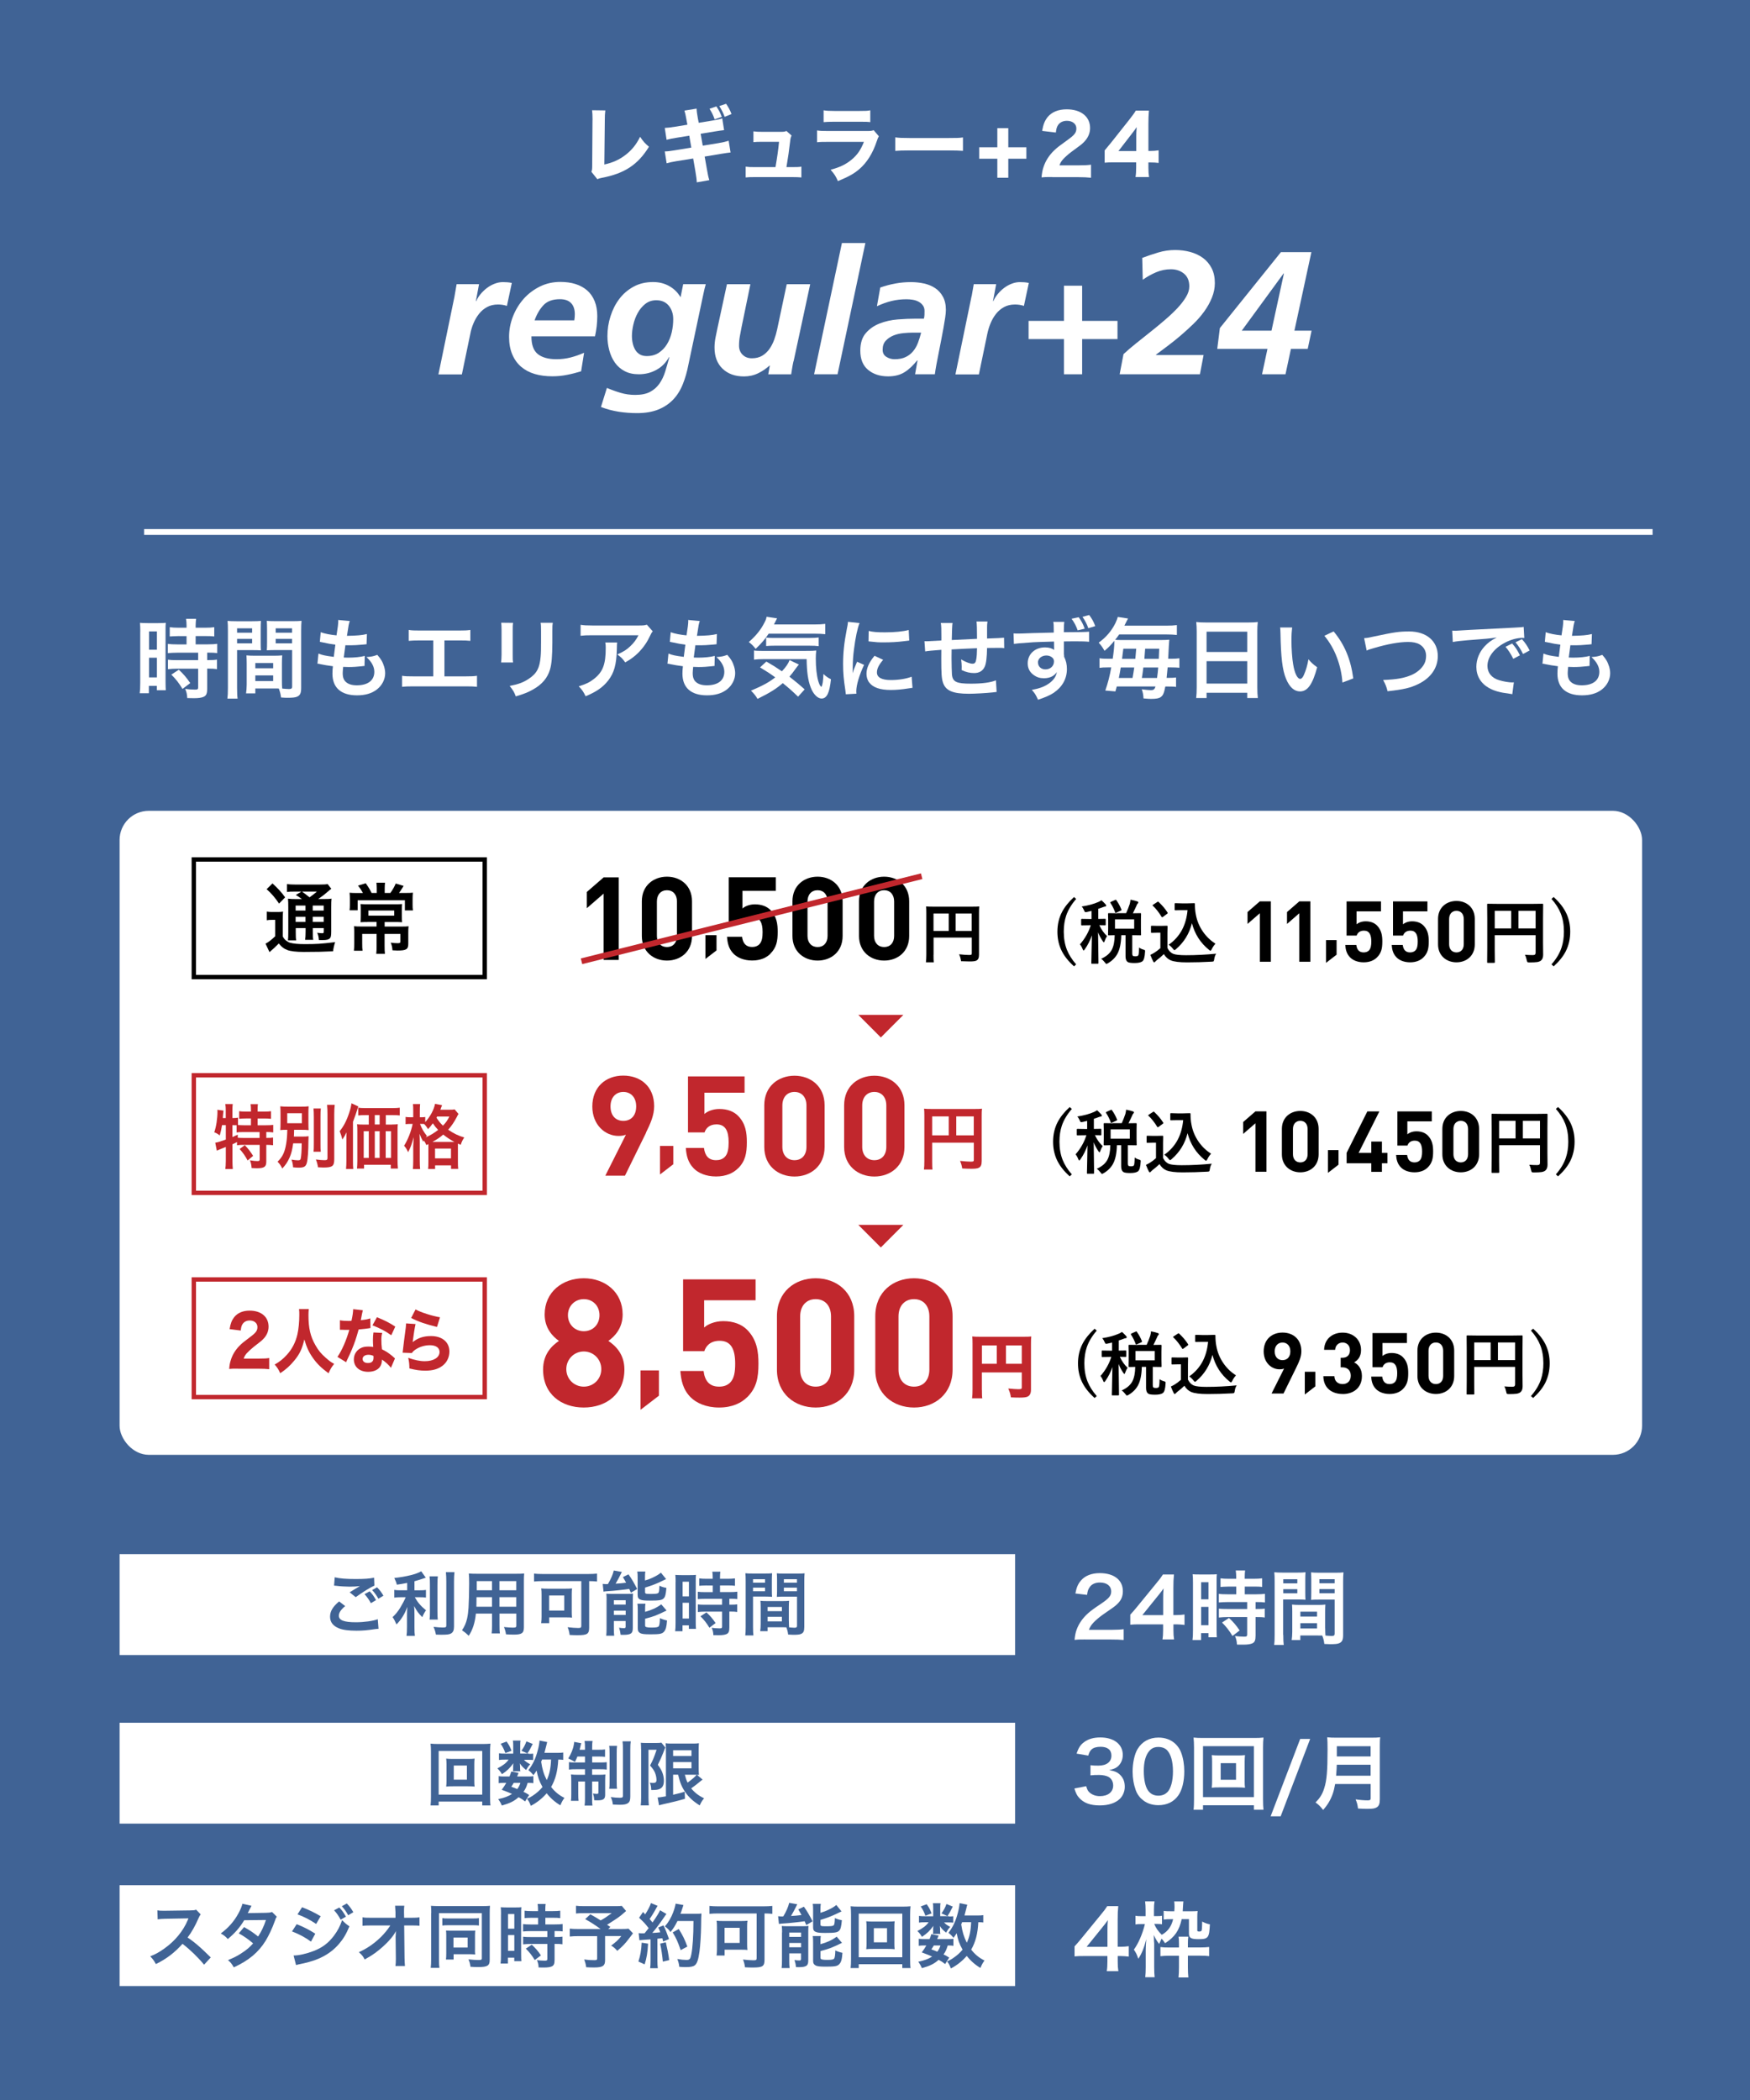 <?xml version="1.0" encoding="UTF-8"?><svg id="_イヤー_2" xmlns="http://www.w3.org/2000/svg" width="300" height="360" viewBox="0 0 300 360"><defs><style>.cls-1{fill:#fff;}.cls-2{stroke:#c1272d;}.cls-2,.cls-3{fill:none;stroke-miterlimit:10;}.cls-3{stroke:#fff;}.cls-4{fill:#c1272d;}.cls-5{fill:#406395;}</style></defs><g id="_イヤー_1-2"><g><rect class="cls-5" width="300" height="360"/><g><g><path class="cls-1" d="M77.92,50.78c.12-.66,.24-1.35,.36-2.07h3.84l-.54,2.91h.06c.18-.42,.43-.83,.75-1.21,.32-.39,.69-.74,1.1-1.05,.41-.31,.85-.55,1.32-.73,.47-.18,.93-.27,1.4-.27,.26,0,.52,.01,.78,.03,.26,.02,.51,.06,.75,.12l-.84,3.93c-.48-.16-.99-.24-1.53-.24-.72,0-1.35,.15-1.88,.44-.53,.29-.99,.67-1.37,1.16-.38,.48-.7,1.02-.95,1.62-.25,.6-.44,1.21-.55,1.83l-1.44,6.93h-4.02l2.76-13.38Z"/><path class="cls-1" d="M91.1,57.68c0,1.44,.37,2.45,1.11,3.03,.74,.58,1.8,.87,3.18,.87,.84,0,1.65-.1,2.43-.3,.78-.2,1.55-.47,2.31-.81l-.51,3.18c-.78,.24-1.58,.45-2.41,.61-.83,.17-1.67,.25-2.51,.25-1.12,0-2.13-.13-3.04-.4-.91-.27-1.69-.69-2.34-1.25s-1.15-1.26-1.51-2.12c-.36-.85-.54-1.84-.54-2.99,0-1.2,.22-2.36,.66-3.49,.44-1.13,1.05-2.13,1.83-3.02,.78-.88,1.71-1.58,2.79-2.12,1.08-.53,2.25-.79,3.51-.79,.96,0,1.83,.12,2.59,.36s1.44,.61,2,1.09c.56,.49,.99,1.11,1.29,1.85,.3,.74,.45,1.6,.45,2.58,0,.58-.04,1.16-.1,1.73-.07,.57-.17,1.14-.29,1.72h-10.89Zm7.35-2.76c.06-.36,.09-.71,.09-1.05,0-.84-.22-1.48-.65-1.92-.43-.44-1.06-.66-1.9-.66-1.24,0-2.18,.34-2.82,1.02-.64,.68-1.15,1.55-1.53,2.61h6.81Z"/><path class="cls-1" d="M104.04,66.5c.8,.34,1.59,.62,2.37,.85,.78,.23,1.61,.35,2.49,.35,1.06,0,1.91-.18,2.56-.53s1.18-.82,1.59-1.41,.74-1.27,.98-2.05c.24-.78,.48-1.61,.72-2.49h-.06c-.52,.94-1.23,1.67-2.14,2.17-.91,.51-1.92,.77-3.04,.77-.94,0-1.75-.18-2.43-.54-.68-.36-1.24-.84-1.67-1.46-.43-.61-.75-1.31-.96-2.1-.21-.79-.32-1.6-.32-2.44,0-1.16,.17-2.29,.53-3.41,.35-1.11,.85-2.1,1.51-2.97s1.47-1.57,2.45-2.1c.97-.53,2.08-.79,3.34-.79,1.02,0,1.94,.23,2.76,.69,.82,.46,1.47,1.1,1.95,1.92l.45-2.25h3.87c-.14,.46-.31,1.18-.51,2.16l-2.46,11.61c-.24,1.26-.57,2.41-.99,3.44-.42,1.03-.98,1.91-1.67,2.62s-1.54,1.28-2.55,1.68-2.21,.6-3.61,.6c-1.06,0-2.11-.08-3.14-.24-1.03-.16-2.04-.43-3.04-.81l1.02-3.27Zm11.37-11.79c0-.9-.25-1.67-.75-2.29s-1.22-.95-2.16-.95c-.72,0-1.35,.21-1.88,.63-.53,.42-.96,.94-1.3,1.56s-.59,1.29-.75,2-.24,1.35-.24,1.93c0,.46,.05,.9,.15,1.32,.1,.42,.25,.79,.45,1.11,.2,.32,.46,.57,.78,.75,.32,.18,.71,.27,1.17,.27,.8,0,1.49-.19,2.06-.57,.57-.38,1.04-.87,1.41-1.48,.37-.61,.64-1.29,.81-2.04,.17-.75,.25-1.5,.25-2.24Z"/><path class="cls-1" d="M136.02,61.94c-.1,.46-.18,.89-.24,1.28-.06,.39-.11,.71-.15,.95h-3.93l.27-1.5h-.06c-.56,.52-1.21,.96-1.95,1.32-.74,.36-1.55,.54-2.43,.54-1.52,0-2.74-.44-3.66-1.32s-1.38-2.09-1.38-3.63c0-.58,.06-1.17,.18-1.76,.12-.59,.23-1.12,.33-1.6l1.62-7.5h4.02l-1.5,7.29c-.1,.52-.2,1.04-.3,1.58-.1,.53-.15,1.08-.15,1.67,0,.64,.21,1.16,.62,1.56,.41,.4,.93,.6,1.58,.6,.7,0,1.29-.15,1.79-.45,.49-.3,.9-.69,1.23-1.16s.6-1,.81-1.58c.21-.58,.38-1.16,.5-1.74l1.65-7.77h4.02l-2.85,13.23Z"/><path class="cls-1" d="M144.33,41.66h4.02l-4.77,22.5h-4.02l4.77-22.5Z"/><path class="cls-1" d="M157.28,61.79h-.06c-.7,.88-1.42,1.56-2.17,2.02-.75,.47-1.68,.71-2.81,.71-1.4,0-2.54-.38-3.43-1.12s-1.33-1.84-1.33-3.28c0-1.28,.31-2.29,.95-3.02,.63-.73,1.42-1.28,2.37-1.65,.95-.37,1.98-.6,3.09-.69s2.13-.13,3.08-.13h1.41c.06-.22,.09-.44,.1-.66,0-.22,.01-.44,.01-.66,0-.38-.09-.7-.29-.96-.19-.26-.43-.47-.73-.63-.3-.16-.63-.27-.99-.33-.36-.06-.72-.09-1.08-.09-.9,0-1.77,.1-2.61,.31s-1.66,.51-2.46,.89l.57-3.21c.86-.3,1.72-.53,2.6-.69,.87-.16,1.75-.24,2.65-.24,.78,0,1.53,.08,2.25,.24,.72,.16,1.36,.42,1.91,.79s1,.86,1.33,1.47c.34,.61,.51,1.37,.51,2.27,0,.34-.04,.79-.12,1.33-.08,.55-.18,1.15-.3,1.8-.12,.65-.25,1.34-.39,2.07-.14,.73-.28,1.45-.42,2.14-.14,.7-.27,1.37-.39,2.01-.12,.64-.21,1.2-.27,1.68h-3.39l.42-2.37Zm-5.97-1.83c0,.54,.21,.95,.63,1.21,.42,.27,.89,.41,1.41,.41,.74,0,1.37-.12,1.88-.36,.51-.24,.94-.57,1.29-.99,.35-.42,.63-.9,.84-1.45,.21-.55,.39-1.14,.55-1.76h-1.41c-.48,0-1.03,.03-1.64,.09-.61,.06-1.17,.19-1.69,.4-.52,.21-.96,.51-1.32,.89s-.54,.9-.54,1.56Z"/><path class="cls-1" d="M166.57,50.78c.12-.66,.24-1.35,.36-2.07h3.84l-.54,2.91h.06c.18-.42,.43-.83,.75-1.21,.32-.39,.68-.74,1.09-1.05,.41-.31,.85-.55,1.32-.73,.47-.18,.93-.27,1.39-.27,.26,0,.52,.01,.78,.03,.26,.02,.51,.06,.75,.12l-.84,3.93c-.48-.16-.99-.24-1.53-.24-.72,0-1.34,.15-1.88,.44-.53,.29-.98,.67-1.37,1.16-.38,.48-.69,1.02-.94,1.62-.25,.6-.43,1.21-.56,1.83l-1.44,6.93h-4.02l2.76-13.38Z"/><path class="cls-1" d="M182.39,48.98h3.12v6.03h6.06v3.12h-6.06v6.03h-3.12v-6.03h-6.06v-3.12h6.06v-6.03Z"/><path class="cls-1" d="M205.71,64.16h-13.77l.66-3.45c.62-.58,1.33-1.19,2.13-1.83,.8-.64,1.62-1.29,2.46-1.96s1.66-1.34,2.46-2.03c.8-.68,1.51-1.35,2.15-2.02,.63-.67,1.13-1.32,1.51-1.95s.57-1.23,.57-1.82c0-.96-.3-1.69-.91-2.19-.61-.5-1.36-.75-2.24-.75s-1.73,.17-2.55,.52c-.82,.35-1.58,.78-2.28,1.28l-.09-3.75c.9-.34,1.82-.65,2.76-.93s1.9-.42,2.88-.42c.9,0,1.76,.11,2.58,.33,.82,.22,1.54,.56,2.18,1.02,.63,.46,1.13,1.05,1.5,1.77,.37,.72,.55,1.57,.55,2.55,0,.84-.17,1.67-.5,2.49-.33,.82-.77,1.61-1.32,2.37-.55,.76-1.18,1.49-1.89,2.17-.71,.69-1.44,1.35-2.18,1.98s-1.47,1.22-2.21,1.77c-.73,.55-1.39,1.05-1.99,1.49v.06h8.16l-.63,3.3Z"/><path class="cls-1" d="M209.12,56.24l10.47-13.02h5.22l-2.91,13.47h2.94l-.66,3.12h-2.88l-.93,4.35h-4.02l.93-4.35h-8.61l.45-3.57Zm10.98-9.36h-.06l-7.17,9.81h5.1l2.13-9.81Z"/></g><g><path class="cls-1" d="M103.77,18.92c-.07,.53-.09,.97-.09,1.74l-.08,7.54c1.42-.31,2.52-.8,3.55-1.58,1.13-.85,1.93-1.83,2.58-3.17,.58,.85,.8,1.09,1.52,1.71-1.89,3.07-4.18,4.58-8.05,5.32-.41,.08-.56,.13-.8,.24l-1.01-1.26c.11-.32,.13-.53,.13-1.29l.05-7.49c.01-.07,.01-.13,.01-.2,0-.67-.03-1.2-.08-1.58l2.26,.03Z"/><path class="cls-1" d="M117.69,20.58q-.2-1.16-.36-1.62l2.09-.34c.01,.43,.07,.84,.2,1.6l.16,.83,2.34-.38c.87-.14,1.17-.21,1.69-.38l.32,2.02q-.59,.06-1.68,.24l-2.34,.38,.36,2.04,2.66-.43c.88-.15,1.24-.24,1.78-.42l.33,2.02q-.47,.04-1.74,.25l-2.7,.45,.37,2.09c.19,1.09,.25,1.39,.43,1.95l-2.15,.38c-.01-.39-.09-1.06-.25-1.96l-.37-2.13-2.87,.46c-.83,.14-1.13,.21-1.68,.36l-.32-2.03c.54-.01,.88-.06,1.76-.2l2.79-.46-.35-2.04-2.08,.34c-.93,.15-1.08,.18-1.81,.36l-.31-2.03c.59-.03,.82-.06,1.8-.21l2.08-.34-.15-.78Zm5.12-2.33c.44,.66,.68,1.12,.92,1.78l-1.22,.43c-.24-.7-.45-1.13-.88-1.81l1.18-.41Zm1.66-.46c.38,.55,.71,1.13,.93,1.76l-1.17,.48c-.24-.64-.52-1.22-.92-1.85l1.16-.39Z"/><path class="cls-1" d="M135.82,28.65c.81,0,1.13-.01,1.56-.08v1.85c-.35-.04-.9-.06-1.57-.06h-6.41c-.71,0-1.18,.01-1.57,.06v-1.85c.48,.07,.72,.08,1.57,.08h3.54c.28-1.6,.48-2.96,.61-4.34h-2.87c-.8,0-1.04,.01-1.52,.06v-1.85c.53,.07,.76,.08,1.57,.08h3.22c.43,0,.57-.03,.88-.14l.87,.78c-.16,.35-.19,.46-.24,.94-.17,1.5-.37,2.89-.64,4.47h1.01Z"/><path class="cls-1" d="M140.06,22.36c.57,.08,.83,.1,2.01,.1h6.41c.77,0,.9-.01,1.29-.14l.89,1.04c-.15,.25-.2,.39-.37,.88-.68,2.06-1.7,3.67-3.02,4.79-.91,.77-1.81,1.26-3.63,2.02-.36-.83-.54-1.12-1.25-1.95,1.61-.43,2.62-.92,3.61-1.74,.97-.81,1.57-1.68,2.1-3.04h-6.05c-1.09,0-1.49,.01-1.98,.07v-2.03Zm1.12-3.45c.48,.08,.92,.11,1.84,.11h4.36c1.08,0,1.33-.01,1.81-.11v2.03c-.45-.06-.65-.07-1.78-.07h-4.43c-.85,0-1.38,.03-1.79,.07v-2.03Z"/><path class="cls-1" d="M153.48,23.55c.6,.08,1.08,.11,2.44,.11h6.73c1.34,0,1.82-.01,2.43-.1v2.3c-.53-.04-1.41-.07-2.45-.07h-6.72c-1.16,0-1.92,.03-2.44,.08v-2.33Z"/><path class="cls-1" d="M172.85,30.47h-1.88v-3.26h-3.11v-1.96h3.11v-3.28h1.88v3.28h3.1v1.96h-3.1v3.26Z"/><path class="cls-1" d="M180.4,30.35c-1.13,0-1.34,0-1.85,.06,.07-.74,.15-1.22,.32-1.72,.35-1.09,.97-2.07,1.85-2.91,.49-.48,.89-.78,2.28-1.78,1.22-.87,1.52-1.26,1.52-1.99,0-.77-.67-1.3-1.62-1.3-.69,0-1.22,.27-1.54,.76-.2,.31-.28,.62-.36,1.25l-2.35-.28c.2-1.13,.44-1.72,.94-2.37,.72-.87,1.84-1.33,3.27-1.33,2.45,0,4.01,1.25,4.01,3.21,0,.94-.4,1.79-1.17,2.52-.32,.31-.43,.39-2,1.54-.55,.41-1.16,.95-1.46,1.29-.31,.35-.45,.59-.62,1.04h3.37c.92,0,1.54-.03,2.04-.11v2.24c-.71-.07-1.25-.1-2.14-.1h-4.46Z"/><path class="cls-1" d="M189.36,25.8c.53-.63,.92-1.11,1.17-1.42l3.02-3.81c.61-.79,.84-1.08,1.16-1.61h2.25c-.07,.81-.09,1.33-.09,2.35v4.57h.37c.48,0,.89-.03,1.38-.11v2.16c-.44-.06-.88-.08-1.38-.08h-.37v.85c0,.74,.03,1.13,.11,1.65h-2.32c.08-.5,.11-.95,.11-1.68v-.84h-3.71c-.8,0-1.25,.01-1.69,.06v-2.09Zm5.43-2.48c0-.42,.01-.76,.07-1.53-.2,.31-.47,.66-.81,1.11l-2.32,3h3.06v-2.58Z"/></g></g><g><path class="cls-1" d="M24.05,108.29c0-.67-.02-1.06-.06-1.52,.33,.03,.62,.05,1.32,.05h1.81c.68,0,.95-.02,1.3-.05-.04,.35-.04,.62-.04,1.48v8.58c0,.79,.02,1.12,.04,1.5h-1.53v-.75h-1.37v1.26h-1.57c.06-.46,.09-.99,.09-1.79v-8.77Zm1.5,3.09h1.35v-3.13h-1.35v3.13Zm0,4.75h1.35v-3.38h-1.35v3.38Zm5.16-7.09q-1.25,.03-1.61,.07v-1.59c.42,.06,.9,.09,1.56,.09h1.32v-.41c0-.42-.03-.75-.09-1.12h1.73c-.04,.35-.08,.66-.08,1.12v.41h1.63c.65,0,1.14-.03,1.56-.09v1.59c-.42-.06-.87-.07-1.54-.07h-1.65v1.42h2.07c.72,0,1.26-.03,1.63-.09v1.59c-.4-.06-.81-.08-1.47-.08h-.25v1.28h.2c.72,0,1.12-.02,1.48-.08v1.63c-.44-.07-.81-.09-1.48-.09h-.2v3.39c0,.87-.15,1.23-.6,1.44-.38,.17-.9,.24-1.65,.24q-.13,0-1.17-.02c-.03-.65-.13-1.09-.36-1.57,.38,.06,1.16,.12,1.68,.12,.46,0,.55-.07,.55-.4v-3.19h-3.58c-.56,0-1.12,.03-1.6,.09v-1.63c.39,.06,.85,.08,1.63,.08h3.55v-1.28h-3.55c-.63,0-1.19,.03-1.65,.08v-1.59c.38,.06,.95,.09,1.67,.09h1.54v-1.42h-1.27Zm.58,9.07c-.6-1-1.17-1.73-1.92-2.46l1.28-.84c.73,.66,1.33,1.35,1.96,2.29l-1.32,1Z"/><path class="cls-1" d="M40.64,117.92c0,.9,.03,1.44,.09,1.85h-1.75c.06-.45,.09-.93,.09-1.86v-9.79c0-.78-.01-1.2-.06-1.68,.42,.04,.81,.06,1.54,.06h2.65c.78,0,1.12-.02,1.53-.06-.03,.48-.04,.81-.04,1.4v2.29c0,.69,.01,1.03,.04,1.36-.39-.03-.85-.04-1.38-.04h-2.71v6.48Zm0-9.46h2.58v-.75h-2.58v.75Zm0,1.83h2.58v-.77h-2.58v.77Zm7.69,6.45c0,.57,.01,.91,.05,1.3,.33,.03,.87,.08,1.14,.08,.42,0,.56-.1,.56-.41v-6.27h-2.96c-.52,0-1,.02-1.38,.04,.03-.44,.04-.72,.04-1.36v-2.29c0-.51-.02-.93-.04-1.4,.4,.04,.77,.06,1.53,.06h2.88c.75,0,1.12-.02,1.54-.06-.04,.54-.06,.92-.06,1.67v9.82c0,.9-.18,1.29-.72,1.52-.32,.13-.76,.18-1.69,.18-.21,0-.27,0-1.04-.05-.09-.67-.17-.94-.39-1.54-.43-.01-.72-.01-.84-.01h-3.18v.84h-1.59c.06-.36,.11-.96,.11-1.5v-3.66c0-.52-.02-.95-.04-1.35,.43,.04,.78,.06,1.39,.06h3.34c.63,0,.96-.02,1.4-.06-.03,.39-.05,.77-.05,1.35v3.04Zm-4.56-2.18h3.06v-.9h-3.06v.9Zm0,2.19h3.06v-.97h-3.06v.97Zm3.49-8.29h2.81v-.75h-2.81v.75Zm0,1.83h2.81v-.77h-2.81v.77Z"/><path class="cls-1" d="M54.58,112.04c.69,.27,1.11,.36,2.64,.57,.06-.54,.2-1.54,.27-2.1-.88-.12-1.12-.15-2.15-.38-.21-.04-.28-.06-.51-.1l.15-1.65c.63,.24,1.7,.45,2.71,.54,.21-1.26,.3-2.04,.3-2.49,0-.04,0-.08-.02-.15l1.99,.18c-.16,.47-.21,.69-.48,2.54,1.7-.03,2.57-.1,3.42-.31l-.06,1.75c-.2,.01-.27,.03-.6,.06-1.08,.09-1.56,.12-2.1,.12-.15,0-.29,0-.93-.01-.15,1.09-.19,1.39-.28,2.11,.45,.02,.57,.02,.74,.02,1.06,0,2.14-.1,2.86-.3l-.04,1.73c-.15,0-.19,0-.45,.04-.66,.08-1.54,.14-2.25,.14-.24,0-.38,0-.96-.03-.04,.41-.08,.79-.08,1.06,0,.73,.17,1.2,.56,1.54,.43,.38,1.03,.56,1.86,.56,1.9,0,3-.84,3-2.31,0-.87-.45-1.71-1.35-2.53,.84-.06,1.16-.12,1.86-.38,.38,.44,.54,.66,.71,.94,.39,.66,.64,1.52,.64,2.21,0,1.06-.53,2.1-1.44,2.8-.86,.66-1.98,.99-3.39,.99-2.73,0-4.21-1.3-4.21-3.72,0-.39,.02-.76,.08-1.27-.9-.12-1.49-.21-2.08-.34-.31-.08-.36-.08-.57-.09l.17-1.72Z"/><path class="cls-1" d="M76.19,115.95h3.63c1.05,0,1.37-.02,1.95-.1v1.89c-.54-.06-.93-.08-1.92-.08h-9c-.99,0-1.38,.02-1.92,.08v-1.89c.58,.09,.9,.1,1.95,.1h3.39v-6.16h-2.29c-.99,0-1.38,.02-1.92,.07v-1.87c.57,.09,.93,.1,1.95,.1h6.67c1.02,0,1.38-.02,1.95-.1v1.87c-.54-.06-.92-.07-1.92-.07h-2.52v6.16Z"/><path class="cls-1" d="M87.95,106.76c-.06,.42-.06,.55-.06,1.35v4.14c0,.75,0,.94,.06,1.32h-2.05c.04-.35,.08-.81,.08-1.35v-4.12c0-.77-.02-.96-.06-1.35l2.04,.02Zm6.81,.01c-.06,.38-.07,.54-.07,1.4v2.02c-.02,2.34-.12,3.6-.39,4.54-.43,1.5-1.39,2.62-2.96,3.49-.79,.45-1.54,.75-2.92,1.16-.27-.73-.42-.99-1.05-1.79,1.47-.28,2.34-.6,3.24-1.2,1.41-.93,1.9-1.85,2.07-3.82,.06-.65,.07-1.31,.07-2.51v-1.87c0-.77-.01-1.08-.07-1.43h2.08Z"/><path class="cls-1" d="M105.8,110.13c-.04,.29-.04,.3-.06,1.22-.06,2.56-.46,4-1.48,5.31-.9,1.15-2,1.92-3.87,2.7-.39-.81-.58-1.08-1.18-1.71,1.21-.36,1.89-.69,2.62-1.27,1.53-1.21,2.01-2.5,2.01-5.34,0-.45-.02-.58-.08-.9h2.04Zm6.09-1.89c-.21,.25-.21,.27-.6,1.05-.52,1.11-1.4,2.23-2.31,3.02-.6,.52-1.1,.85-1.8,1.24-.45-.63-.67-.85-1.35-1.36,1.01-.45,1.58-.79,2.19-1.38,.62-.57,1.08-1.19,1.43-1.91h-7.88c-1.05,0-1.42,.02-2.04,.09v-1.88c.57,.09,1.03,.12,2.07,.12h7.83c.9,0,1.04-.02,1.46-.14l1.01,1.14Z"/><path class="cls-1" d="M114.58,112.04c.69,.27,1.11,.36,2.64,.57,.06-.54,.2-1.54,.27-2.1-.88-.12-1.12-.15-2.15-.38-.21-.04-.28-.06-.51-.1l.15-1.65c.63,.24,1.7,.45,2.71,.54,.21-1.26,.3-2.04,.3-2.49,0-.04,0-.08-.02-.15l1.99,.18c-.16,.47-.21,.69-.48,2.54,1.7-.03,2.57-.1,3.42-.31l-.06,1.75c-.2,.01-.27,.03-.6,.06-1.08,.09-1.56,.12-2.1,.12-.15,0-.29,0-.93-.01-.15,1.09-.19,1.39-.28,2.11,.45,.02,.57,.02,.74,.02,1.06,0,2.14-.1,2.86-.3l-.04,1.73c-.15,0-.19,0-.45,.04-.66,.08-1.54,.14-2.25,.14-.24,0-.38,0-.96-.03-.04,.41-.08,.79-.08,1.06,0,.73,.17,1.2,.56,1.54,.43,.38,1.03,.56,1.86,.56,1.9,0,3-.84,3-2.31,0-.87-.45-1.71-1.35-2.53,.84-.06,1.16-.12,1.86-.38,.38,.44,.54,.66,.71,.94,.39,.66,.64,1.52,.64,2.21,0,1.06-.53,2.1-1.44,2.8-.86,.66-1.98,.99-3.39,.99-2.73,0-4.21-1.3-4.21-3.72,0-.39,.02-.76,.08-1.27-.9-.12-1.49-.21-2.08-.34-.31-.08-.36-.08-.57-.09l.17-1.72Z"/><path class="cls-1" d="M131.78,108.62c-.66,.99-1.32,1.75-2.24,2.61-.39-.5-.71-.81-1.17-1.17,1.28-1.12,2.1-2.16,2.71-3.39,.2-.38,.29-.63,.33-.94l1.8,.27q-.13,.25-.53,1.05h6.91c.86,0,1.38-.03,1.88-.1v1.77c-.49-.06-1.08-.09-1.88-.09h-7.83Zm5.02,10.8c-.9-.87-1.57-1.48-2.61-2.31-1.15,.99-2.17,1.63-4.33,2.7-.3-.52-.52-.81-1.12-1.41,2.04-.87,3.06-1.42,4.16-2.28-.92-.67-1.43-1-2.61-1.71l1.09-1c1.1,.63,1.59,.94,2.66,1.67,.71-.75,1.12-1.37,1.31-1.92l1.6,.76c-.15,.17-.32,.39-.65,.84-.36,.51-.6,.82-.97,1.24,.92,.72,1.67,1.33,2.61,2.18l-1.12,1.24Zm-5.82-6.43c-.78,0-1.27,.03-1.72,.09v-1.57c.34,.06,.7,.07,1.29,.07h7.62c.99,0,1.3-.01,1.76-.06-.06,.48-.08,.87-.08,1.37,0,1.59,.15,2.9,.42,3.85,.18,.58,.27,.78,.53,1.02,.21-.28,.31-.99,.36-2.22,.5,.46,.79,.66,1.29,.9-.24,2.35-.71,3.31-1.62,3.31-.67,0-1.44-.78-1.86-1.92-.46-1.23-.66-2.64-.69-4.84h-7.29Zm.36-3.69c.2,.03,.67,.06,1.12,.06h6.29c.75,0,1.26-.03,1.59-.08v1.49c-.45-.06-.84-.08-1.59-.08h-5.99c-.62,0-1.02,.02-1.42,.06v-1.46Z"/><path class="cls-1" d="M145,119.04c-.02-.27-.03-.36-.08-.7-.28-1.81-.39-2.97-.39-4.48,0-1.94,.18-3.65,.61-5.86,.17-.84,.19-.99,.23-1.4l1.98,.21c-.36,.88-.71,2.56-.95,4.48-.15,1.12-.21,2.01-.22,3.31,0,.33-.01,.45-.03,.82,.17-.52,.2-.63,.78-1.98l1.2,.54c-.83,1.74-1.34,3.48-1.34,4.54,0,.09,0,.21,.02,.4l-1.81,.1Zm6.39-5.92c-.75,.87-1.06,1.52-1.06,2.16,0,.85,.82,1.3,2.38,1.3,1.32,0,2.62-.21,3.57-.57l.15,1.9c-.21,.02-.27,.03-.61,.09-1.2,.19-2.12,.28-3.11,.28-1.86,0-3.06-.42-3.72-1.3-.29-.38-.45-.93-.45-1.47,0-.97,.45-1.98,1.38-3.09l1.47,.69Zm-2.47-4.96c.68,.18,1.47,.24,2.78,.24,1.66,0,3.09-.14,4.08-.4l.09,1.81c-.12,.01-.35,.04-1.07,.13-.96,.12-2.1,.18-3.21,.18s-1.11,0-2.7-.17l.03-1.8Z"/><path class="cls-1" d="M170.83,118.62q-.17,.02-.67,.08c-1.1,.12-3.08,.23-4.06,.23-2.81,0-4.02-.54-4.47-1.98-.21-.68-.27-1.52-.27-4.1,0-.22,0-.28,.01-1.45q-2.1,.15-2.77,.27l-.12-1.75c.21,.01,.36,.01,.44,.01,.13,0,.96-.04,2.45-.13,.01-.24,.01-.38,.01-.46,0-1.59-.01-2.01-.1-2.55h2.01q-.09,.56-.13,2.93,2.1-.11,4.33-.21,0-2.38-.09-2.97h1.88c-.06,.48-.07,.66-.07,1.04v1.88q2.41-.08,2.91-.14l.03,1.79c-.35-.05-.48-.05-.86-.05-.53,0-1.38,.02-2.08,.02-.02,1.52-.15,2.64-.39,3.18-.33,.75-.95,1.12-1.83,1.12-.71,0-1.37-.15-2.14-.51,.01-.3,.01-.39,.01-.6,0-.4-.03-.69-.1-1.23,.81,.47,1.51,.74,1.96,.74,.39,0,.55-.2,.64-.78,.08-.44,.12-1.03,.13-1.88q-2.28,.09-4.36,.21v.41q0,.07-.01,.87v.31c0,.78,.04,2.41,.07,2.71,.12,1.26,.77,1.57,3.21,1.57,1.95,0,3.36-.18,4.33-.57l.12,2.01Z"/><path class="cls-1" d="M182.41,112.23s.01,.18,.01,.35c.33,.69,.48,1.3,.48,2.11,0,1.65-.78,3.06-2.24,4.06-.63,.42-1.32,.73-2.71,1.21-.42-.92-.57-1.14-1.07-1.69,1.23-.24,1.85-.45,2.55-.85,1.02-.6,1.62-1.35,1.74-2.21-.44,.69-1.21,1.06-2.21,1.06-.69,0-1.23-.17-1.74-.54-.71-.51-1.04-1.17-1.04-2.02,0-1.59,1.25-2.73,2.98-2.73,.65,0,1.22,.17,1.56,.45q-.02-.06-.02-.18s-.01-.85-.01-1.27c-2.15,.06-3.56,.1-4.21,.17q-2.27,.15-2.67,.23l-.06-1.8c.33,.03,.46,.03,.73,.03,.38,0,.62,0,2.55-.08,.97-.03,1.12-.03,2.35-.06q.5-.02,1.27-.03c-.01-1.42-.01-1.44-.09-1.83h1.89c-.06,.45-.06,.48-.08,1.77,2.61-.01,3.78-.03,4.33-.09v1.73c-.54-.06-1.26-.08-2.5-.08-.36,0-.63,0-1.82,.02v2.28Zm-4.47,1.33c0,.69,.53,1.19,1.27,1.19,.86,0,1.47-.57,1.47-1.35,0-.29-.09-.51-.29-.67-.25-.23-.62-.36-1-.36-.83,0-1.46,.53-1.46,1.2Zm6.98-7.75c.52,.74,.73,1.14,1.03,1.97l-1.21,.28c-.24-.71-.57-1.35-1.04-1.99l1.22-.26Zm1.65,1.88c-.23-.67-.54-1.27-1-1.95l1.15-.31c.51,.69,.74,1.12,1.04,1.9l-1.18,.36Z"/><path class="cls-1" d="M190.75,112.94c.19-1.29,.28-2.21,.28-2.88v-.2c-.66,.78-.96,1.1-1.68,1.71-.36-.63-.58-.93-1-1.4,1.26-.91,2.21-2.02,2.87-3.36,.22-.47,.34-.8,.4-1.05l1.76,.27q-.18,.33-.33,.63c-.12,.26-.17,.36-.3,.6h7.12c.82,0,1.35-.03,1.88-.1v1.69c-.57-.06-1.1-.09-1.88-.09h-8.01c-.27,.39-.42,.58-.69,.92,.22,.03,.58,.04,1,.04h6.9c.64,0,1.02-.02,1.38-.06-.03,.29-.04,.54-.08,1.11q-.04,1.11-.11,2.16h.48c.67,0,1.06-.02,1.44-.08v1.62c-.42-.04-.81-.06-1.47-.06h-.54c-.07,.79-.12,1.19-.18,1.8h.25c.69,0,1.07-.02,1.37-.07v1.62c-.34-.06-.74-.07-1.42-.07h-.42c-.22,1.14-.39,1.53-.79,1.81-.3,.22-.77,.31-1.67,.31-.23,0-.56-.02-1.28-.08-.03-.58-.1-1.02-.3-1.56,.75,.09,1.2,.14,1.54,.14,.51,0,.67-.14,.81-.63h-6.63c-.09,.34-.12,.42-.24,.85l-1.73-.15c.44-1.24,.79-2.61,1.02-3.97h-.52c-.74,0-1.11,.02-1.49,.08v-1.65c.43,.08,.84,.09,1.63,.09h.6Zm3.4,3.28q.03-.18,.09-.51c.04-.27,.11-.6,.2-1.29h-2.31c-.13,.81-.2,1.14-.33,1.8h2.36Zm.48-3.28q.06-.54,.15-1.73h-2.21c-.1,.83-.13,1.06-.22,1.73h2.28Zm3.72,3.28c.11-.76,.14-1.06,.2-1.8h-2.55q-.1,.88-.25,1.8h2.61Zm.3-3.28q.03-.48,.07-1.73h-2.41c-.06,.9-.11,1.47-.13,1.73h2.47Z"/><path class="cls-1" d="M205.15,108.23c0-.58-.03-1.11-.08-1.6,.48,.06,.97,.08,1.67,.08h7.26c.71,0,1.17-.02,1.62-.08-.06,.57-.08,1-.08,1.53v9.69c0,.78,.03,1.27,.09,1.81h-1.82v-.9h-6.97v.9h-1.78c.06-.51,.09-1.11,.09-1.81v-9.61Zm1.69,3.54h6.97v-3.48h-6.97v3.48Zm0,5.41h6.97v-3.84h-6.97v3.84Z"/><path class="cls-1" d="M221.51,107.56c-.07,.55-.12,1.29-.12,2.28,0,1.3,.12,3.1,.29,4.02,.25,1.56,.73,2.52,1.21,2.52,.22,0,.43-.22,.62-.65,.36-.81,.63-1.71,.79-2.71,.52,.6,.76,.83,1.5,1.37-.78,2.92-1.65,4.14-2.93,4.14-1,0-1.81-.73-2.41-2.17-.62-1.5-.88-3.67-.95-7.83-.02-.52-.02-.63-.06-.96h2.05Zm7.1,.67c1.89,2.27,2.94,4.77,3.38,8.07l-1.86,.71c-.09-1.41-.43-2.97-.96-4.33-.51-1.37-1.23-2.58-2.13-3.69l1.58-.75Z"/><path class="cls-1" d="M233.86,109.4c.51-.04,.75-.07,1.75-.3,3.42-.73,4.23-.85,5.97-.85,2.97,0,4.9,1.67,4.9,4.21,0,2.04-1.2,3.76-3.33,4.8-1.37,.67-2.54,.94-5.28,1.24-.2-.81-.33-1.12-.76-1.93,2.4-.1,3.66-.33,4.93-.89,1.08-.48,1.96-1.33,2.27-2.22,.1-.3,.16-.67,.16-1.06,0-.83-.42-1.54-1.14-1.95-.48-.27-1.11-.4-1.93-.4-1.56,0-3.5,.35-5.91,1.06-.76,.23-.88,.25-1.2,.42l-.44-2.13Z"/><path class="cls-1" d="M248.96,108.11c.33,.02,.49,.02,.57,.02q.27,0,2.47-.15c.84-.04,3.33-.18,7.48-.38,1.23-.06,1.46-.08,1.72-.14l.11,1.91q-.17-.02-.32-.02c-.9,0-2.01,.3-2.97,.81-1.9,.99-3.03,2.49-3.03,4,0,1.17,.73,2.07,1.99,2.44,.74,.23,1.7,.39,2.24,.39,.01,0,.15,0,.3-.02l-.27,2.04c-.18-.05-.26-.05-.51-.09-1.65-.21-2.6-.48-3.51-.99-1.38-.78-2.14-2.06-2.14-3.61,0-1.28,.51-2.54,1.42-3.52,.57-.62,1.11-1.02,2.08-1.52-1.21,.18-1.8,.24-5.05,.48-1,.08-1.91,.18-2.49,.3l-.1-1.96Zm10.27,2.21c.6,.69,.87,1.09,1.33,2.02l-1.14,.6c-.45-.89-.81-1.44-1.33-2.06l1.14-.57Zm1.86,1.78c-.42-.82-.78-1.38-1.29-1.99l1.1-.54c.57,.63,.9,1.11,1.32,1.94l-1.12,.6Z"/><path class="cls-1" d="M264.58,112.04c.69,.27,1.11,.36,2.64,.57,.06-.54,.2-1.54,.27-2.1-.88-.12-1.12-.15-2.15-.38-.21-.04-.28-.06-.51-.1l.15-1.65c.63,.24,1.7,.45,2.71,.54,.21-1.26,.3-2.04,.3-2.49,0-.04,0-.08-.02-.15l1.99,.18c-.16,.47-.21,.69-.48,2.54,1.7-.03,2.57-.1,3.42-.31l-.06,1.75c-.2,.01-.27,.03-.6,.06-1.08,.09-1.56,.12-2.1,.12-.15,0-.29,0-.93-.01-.15,1.09-.19,1.39-.28,2.11,.45,.02,.57,.02,.74,.02,1.06,0,2.14-.1,2.86-.3l-.04,1.73c-.15,0-.19,0-.45,.04-.66,.08-1.54,.14-2.25,.14-.24,0-.38,0-.96-.03-.04,.41-.08,.79-.08,1.06,0,.73,.17,1.2,.56,1.54,.43,.38,1.03,.56,1.86,.56,1.9,0,3-.84,3-2.31,0-.87-.45-1.71-1.35-2.53,.84-.06,1.16-.12,1.86-.38,.38,.44,.54,.66,.71,.94,.39,.66,.64,1.52,.64,2.21,0,1.06-.53,2.1-1.44,2.8-.86,.66-1.98,.99-3.39,.99-2.73,0-4.21-1.3-4.21-3.72,0-.39,.02-.76,.08-1.27-.9-.12-1.49-.21-2.08-.34-.31-.08-.36-.08-.57-.09l.17-1.72Z"/></g><line class="cls-3" x1="24.7" y1="91.2" x2="283.3" y2="91.2"/><rect class="cls-1" x="20.5" y="139" width="261" height="110.4" rx="5" ry="5"/><g><g><path class="cls-4" d="M110.75,194.19l-3.61,7.35h-3.37l3.53-7.02c-.4,.17-.86,.21-1.27,.21-2.29,0-4.49-1.89-4.49-5.04,0-3.34,2.29-5.3,5.3-5.3s5.3,1.89,5.3,5.25c0,1.55-.64,2.98-1.41,4.54Zm-3.89-7c-1.27,0-2.2,.91-2.2,2.48s.88,2.48,2.2,2.48,2.2-.91,2.2-2.48-.93-2.48-2.2-2.48Z"/><path class="cls-4" d="M113.14,201.35v-4.9h2.28v3.14l-2.28,1.75Z"/><path class="cls-4" d="M126.5,200.3c-.76,.76-1.98,1.38-3.75,1.38s-3.06-.62-3.8-1.36c-1.05-1.05-1.29-2.29-1.38-3.53h3.11c.17,1.34,.79,2.1,2.08,2.1,.6,0,1.1-.17,1.48-.55,.55-.55,.67-1.46,.67-2.53,0-1.96-.57-3.06-2.08-3.06-1.27,0-1.84,.72-2.05,1.38h-2.84v-9.6h9.7v2.79h-6.88v3.65c.46-.43,1.41-.86,2.56-.86,1.41,0,2.48,.45,3.18,1.15,1.34,1.34,1.53,2.94,1.53,4.54,0,1.91-.26,3.25-1.5,4.49Z"/><path class="cls-4" d="M136.2,201.69c-2.77,0-5.18-1.81-5.18-5.06v-7.16c0-3.25,2.41-5.06,5.18-5.06s5.16,1.81,5.16,5.06v7.16c0,3.25-2.39,5.06-5.16,5.06Zm2.05-12.18c0-1.43-.81-2.32-2.05-2.32s-2.08,.88-2.08,2.32v7.09c0,1.43,.84,2.29,2.08,2.29s2.05-.86,2.05-2.29v-7.09Z"/><path class="cls-4" d="M149.89,201.69c-2.77,0-5.18-1.81-5.18-5.06v-7.16c0-3.25,2.41-5.06,5.18-5.06s5.16,1.81,5.16,5.06v7.16c0,3.25-2.39,5.06-5.16,5.06Zm2.05-12.18c0-1.43-.81-2.32-2.05-2.32s-2.08,.88-2.08,2.32v7.09c0,1.43,.84,2.29,2.08,2.29s2.05-.86,2.05-2.29v-7.09Z"/><path class="cls-4" d="M159.8,199.1c0,.76,.01,1.12,.06,1.39h-1.47c.05-.38,.07-.82,.07-1.44v-7.84c0-.5-.01-.8-.05-1.15,.38,.04,.7,.05,1.33,.05h7.29c.66,0,1.02-.01,1.31-.05-.04,.35-.05,.66-.05,1.31v7.69c0,.61-.14,.95-.49,1.13-.23,.12-.61,.17-1.26,.17-.47,0-1.13-.02-1.59-.05-.07-.47-.16-.8-.37-1.3,.79,.08,1.39,.13,1.82,.13,.47,0,.54-.04,.54-.32v-2.93h-7.14v3.21Zm2.84-7.72h-2.84v3.25h2.84v-3.25Zm4.29,3.25v-3.25h-3v3.25h3Z"/></g><g><path d="M183.75,190.1c-.81,.93-1.38,1.88-1.72,2.87-.27,.81-.41,1.72-.41,2.74,0,1.16,.18,2.2,.54,3.11,.34,.85,.86,1.68,1.58,2.5l-.36,.34c-1.05-.94-1.81-1.92-2.26-2.96-.39-.89-.59-1.89-.59-2.98,0-1.23,.26-2.36,.78-3.36,.46-.89,1.16-1.75,2.07-2.58l.36,.33Z"/><path d="M188.07,190.33c.22,.19,.46,.43,.72,.71,.06,.08,.09,.15,.09,.21,0,.11-.07,.16-.21,.16-.05,0-.19,.04-.39,.12-.19,.08-.44,.17-.76,.26v1.74l1.15-.02c.06,0,.1,0,.11,.02s.02,.05,.02,.11v.83c0,.07,0,.11-.02,.13-.02,.01-.05,.02-.11,.02,0,0-.11,0-.3-.01-.2,0-.43,0-.67-.01,.38,.79,.82,1.41,1.33,1.87-.17,.25-.31,.54-.42,.87-.04,.13-.08,.19-.13,.19-.04,0-.1-.06-.19-.19-.35-.52-.62-1.03-.8-1.52l.07,5.27c0,.08-.04,.12-.13,.12h-.96c-.07,0-.11,0-.12-.02-.01-.01-.02-.04-.02-.09,0-.03,0-.28,.02-.75,.04-1.42,.06-2.76,.08-4-.29,.84-.69,1.64-1.22,2.4-.08,.12-.15,.18-.21,.18-.05,0-.09-.06-.14-.19-.15-.38-.31-.66-.48-.85,.87-1,1.49-2.09,1.86-3.28h-.29l-1.24,.02c-.05,0-.09,0-.1-.03-.01-.02-.02-.05-.02-.12v-.83c0-.09,.04-.13,.12-.13l1.24,.02h.42v-1.39l-.76,.18c-.13,.03-.22,.04-.25,.04-.07,0-.12-.03-.16-.08-.02-.03-.06-.11-.12-.25-.11-.25-.24-.47-.4-.64,1.12-.17,2.08-.43,2.87-.78,.12-.05,.29-.14,.5-.28Zm2.76,2.21h1.47c.23-.51,.44-1.03,.62-1.57,.07-.29,.12-.54,.13-.74,.55,.11,.95,.21,1.18,.3,.11,.04,.16,.1,.16,.17,0,.06-.04,.13-.11,.2-.08,.07-.15,.2-.21,.38-.02,.03-.11,.24-.29,.62-.11,.25-.21,.46-.32,.66l1.26-.02c.07,0,.11,0,.12,.03,.01,.02,.02,.05,.02,.11l-.02,1.03v1.46l.02,1.04c0,.06,0,.09-.02,.11s-.05,.02-.11,.02l-1.38-.02v3.15c0,.2,.04,.33,.12,.39,.07,.05,.21,.08,.41,.08,.24,0,.41-.05,.49-.14,.09-.11,.13-.56,.15-1.37,.25,.18,.49,.29,.73,.35,.14,.04,.22,.08,.25,.1,.03,.03,.05,.08,.05,.15,0,.03,0,.09-.01,.16-.04,.86-.19,1.39-.45,1.61-.26,.19-.71,.29-1.34,.29s-1.01-.06-1.2-.19c-.23-.17-.35-.49-.35-.96v-3.62h-.73c-.03,1.36-.25,2.43-.67,3.2-.35,.64-.88,1.17-1.59,1.59-.16,.09-.26,.13-.3,.13-.05,0-.13-.08-.25-.25-.21-.27-.42-.48-.64-.63,.86-.38,1.47-.89,1.82-1.54,.32-.61,.49-1.44,.5-2.5-.28,0-.53,.01-.76,.02h-.23c-.07,0-.11,0-.13-.02-.01-.02-.02-.05-.02-.11l.02-1.04v-1.46l-.02-1.03c0-.07,0-.11,.03-.12,.02-.01,.05-.02,.12-.02l1.48,.02Zm-.19-2.19c.34,.47,.62,.99,.85,1.56,.01,.04,.02,.06,.02,.08,0,.04-.05,.09-.15,.13l-.73,.33c-.06,.03-.11,.05-.13,.05-.03,0-.06-.04-.09-.11-.2-.57-.47-1.1-.79-1.59-.02-.04-.04-.07-.04-.09,0-.03,.05-.07,.14-.12l.67-.3c.07-.03,.12-.05,.14-.05,.03,0,.06,.03,.1,.08Zm3.04,4.85v-1.59h-3.29v1.59h3.29Z"/><path d="M207.72,199.51c-.16,.25-.27,.56-.32,.94-.03,.2-.07,.31-.11,.35-.04,.03-.15,.05-.33,.06-1.45,.08-2.85,.12-4.2,.12s-2.25-.12-2.81-.35c-.48-.2-.87-.56-1.18-1.07-.38,.37-.79,.72-1.24,1.06-.11,.09-.19,.17-.24,.23-.05,.08-.11,.12-.18,.12s-.12-.05-.17-.16c-.13-.23-.29-.61-.49-1.12,.29-.14,.53-.26,.71-.38,.31-.19,.65-.45,1.01-.77v-2.65h-.59l-.88,.02c-.07,0-.11,0-.12-.03-.02-.02-.02-.05-.02-.12v-.93c0-.06,0-.1,.03-.11,.02-.01,.05-.02,.12-.02l.88,.02h.77l.9-.02c.06,0,.1,0,.12,.02,.01,.02,.02,.05,.02,.11l-.02,1.14v2.54c.25,.5,.58,.83,.98,1,.4,.16,1.14,.24,2.22,.24,1.69,0,3.41-.09,5.16-.26Zm-10.84-8.22s-.05-.06-.05-.09c0-.03,.04-.07,.12-.12l.67-.44c.07-.05,.12-.07,.15-.07,.03,0,.06,.02,.11,.06,.61,.57,1.11,1.16,1.51,1.79,.03,.05,.05,.08,.05,.1,0,.03-.04,.07-.11,.13l-.7,.52c-.08,.05-.13,.08-.15,.08-.03,0-.06-.03-.1-.08-.48-.78-.97-1.4-1.48-1.88Zm2.68,6.69c1.04-.72,1.82-1.61,2.36-2.65,.48-.93,.79-2.03,.91-3.3h-1.04l-1.03,.02c-.07,0-.11,0-.12-.03-.02-.02-.02-.05-.02-.11v-.94c0-.07,0-.11,.03-.12,.02-.01,.05-.02,.12-.02l1.03,.03h1.07l1.1-.03c.08,0,.12,.04,.12,.13,0,.67,.05,1.26,.15,1.76,.19,1.09,.6,2.09,1.24,3.01,.58,.83,1.29,1.51,2.13,2.05-.27,.3-.48,.61-.63,.94-.09,.18-.17,.26-.22,.26-.06,0-.15-.05-.26-.16-1.46-1.17-2.43-2.69-2.92-4.56-.44,1.78-1.35,3.27-2.74,4.46-.14,.11-.22,.17-.26,.17s-.12-.08-.25-.23c-.22-.29-.47-.53-.74-.71Z"/><path d="M215.22,200.88v-8.32l-2.11,1.83v-2.04l2.11-1.83h1.89v10.35h-1.89Z"/><path d="M222.91,200.97c-1.69,0-3.16-1.11-3.16-3.08v-4.36c0-1.98,1.47-3.08,3.16-3.08s3.14,1.1,3.14,3.08v4.36c0,1.98-1.45,3.08-3.14,3.08Zm1.25-7.42c0-.87-.49-1.41-1.25-1.41s-1.26,.54-1.26,1.41v4.32c0,.87,.51,1.4,1.26,1.4s1.25-.52,1.25-1.4v-4.32Z"/><path d="M227.65,201.05v-3.89h1.81v2.5l-1.81,1.4Z"/><path d="M236.9,199.42v1.47h-1.82v-1.47h-4.23v-1.79l3.55-7.1h2.06l-3.55,7.1h2.17v-1.93h1.82v1.93h.95v1.79h-.95Z"/><path d="M244.76,200.13c-.47,.47-1.21,.84-2.28,.84s-1.86-.38-2.31-.83c-.64-.64-.79-1.4-.84-2.15h1.89c.1,.81,.48,1.28,1.26,1.28,.36,0,.67-.1,.9-.33,.33-.33,.41-.89,.41-1.54,0-1.19-.35-1.86-1.26-1.86-.77,0-1.12,.44-1.25,.84h-1.73v-5.85h5.9v1.7h-4.19v2.23c.28-.26,.86-.52,1.56-.52,.86,0,1.51,.28,1.93,.7,.81,.81,.93,1.79,.93,2.76,0,1.16-.16,1.98-.92,2.73Z"/><path d="M250.42,200.97c-1.69,0-3.16-1.11-3.16-3.08v-4.36c0-1.98,1.47-3.08,3.16-3.08s3.14,1.1,3.14,3.08v4.36c0,1.98-1.45,3.08-3.14,3.08Zm1.25-7.42c0-.87-.49-1.41-1.25-1.41s-1.26,.54-1.26,1.41v4.32c0,.87,.51,1.4,1.26,1.4s1.25-.52,1.25-1.4v-4.32Z"/><path d="M262.18,199.67c.42,.04,.87,.06,1.35,.06,.19,0,.31-.04,.38-.11,.06-.06,.09-.16,.09-.3v-3h-7.01v2.55l.02,2.05c0,.07,0,.11-.03,.12-.02,.01-.05,.02-.11,.02h-1.05c-.06,0-.09,0-.11-.02s-.02-.05-.02-.11l.02-2.35v-5.14l-.02-2.36c0-.07,0-.11,.02-.13,.02-.01,.05-.02,.11-.02l1.63,.02h6.08l1.62-.02c.07,0,.11,0,.12,.03,.01,.02,.02,.05,.02,.12l-.02,2.41v4.11l.02,2.08c0,.46-.13,.79-.39,1-.16,.12-.38,.21-.67,.25-.28,.04-.71,.06-1.28,.06-.2,0-.32-.02-.36-.06-.04-.04-.07-.14-.11-.32-.07-.36-.17-.66-.31-.93Zm-5.19-4.51h2.82v-3.02h-2.82v3.02Zm7.01-3.02h-2.94v3.02h2.94v-3.02Z"/><path d="M267.08,189.77c1.05,.94,1.8,1.93,2.26,2.97,.39,.9,.59,1.89,.59,2.97,0,1.25-.26,2.37-.77,3.38-.46,.89-1.15,1.74-2.07,2.57l-.37-.34c.82-.93,1.39-1.88,1.72-2.87,.27-.81,.41-1.72,.41-2.74,0-1.16-.18-2.2-.54-3.11-.34-.86-.87-1.69-1.59-2.5l.37-.33Z"/></g><g><path d="M188.02,228.1c-.81,.93-1.38,1.88-1.72,2.87-.27,.81-.41,1.72-.41,2.74,0,1.16,.18,2.2,.54,3.11,.34,.85,.86,1.68,1.58,2.5l-.36,.34c-1.05-.94-1.81-1.92-2.26-2.96-.39-.89-.59-1.89-.59-2.98,0-1.23,.26-2.36,.78-3.36,.46-.89,1.16-1.75,2.07-2.58l.36,.33Z"/><path d="M192.34,228.33c.22,.19,.46,.43,.72,.71,.06,.08,.09,.15,.09,.21,0,.11-.07,.16-.21,.16-.05,0-.19,.04-.39,.12-.19,.08-.44,.17-.76,.26v1.74l1.15-.02c.06,0,.1,0,.11,.02s.02,.05,.02,.11v.83c0,.07,0,.11-.02,.13-.02,.01-.05,.02-.11,.02,0,0-.11,0-.3-.01-.2,0-.43,0-.67-.01,.38,.79,.82,1.41,1.33,1.87-.17,.25-.31,.54-.42,.87-.04,.13-.08,.19-.13,.19-.04,0-.1-.06-.19-.19-.35-.52-.62-1.03-.8-1.52l.07,5.27c0,.08-.04,.12-.13,.12h-.96c-.07,0-.11,0-.12-.02-.01-.01-.02-.04-.02-.09,0-.03,0-.28,.02-.75,.04-1.42,.06-2.76,.08-4-.29,.84-.69,1.64-1.22,2.4-.08,.12-.15,.18-.21,.18-.05,0-.09-.06-.14-.19-.15-.38-.31-.66-.48-.85,.87-1,1.49-2.09,1.86-3.28h-.29l-1.24,.02c-.05,0-.09,0-.1-.03-.01-.02-.02-.05-.02-.12v-.83c0-.09,.04-.13,.12-.13l1.24,.02h.42v-1.39l-.76,.18c-.13,.03-.22,.04-.25,.04-.07,0-.12-.03-.16-.08-.02-.03-.06-.11-.12-.25-.11-.25-.24-.47-.4-.64,1.12-.17,2.08-.43,2.87-.78,.12-.05,.29-.14,.5-.28Zm2.76,2.21h1.47c.23-.51,.44-1.03,.62-1.57,.07-.29,.12-.54,.13-.74,.55,.11,.95,.21,1.18,.3,.11,.04,.16,.1,.16,.17,0,.06-.04,.13-.11,.2-.08,.07-.15,.2-.21,.38-.02,.03-.11,.24-.29,.62-.11,.25-.21,.46-.32,.66l1.26-.02c.07,0,.11,0,.12,.03,.01,.02,.02,.05,.02,.11l-.02,1.03v1.46l.02,1.04c0,.06,0,.09-.02,.11s-.05,.02-.11,.02l-1.38-.02v3.15c0,.2,.04,.33,.12,.39,.07,.05,.21,.08,.41,.08,.24,0,.41-.05,.49-.14,.09-.11,.13-.56,.15-1.37,.25,.18,.49,.29,.73,.35,.14,.04,.22,.08,.25,.1,.03,.03,.05,.08,.05,.15,0,.03,0,.09-.01,.16-.04,.86-.19,1.39-.45,1.61-.26,.19-.71,.29-1.34,.29s-1.01-.06-1.2-.19c-.23-.17-.35-.49-.35-.96v-3.62h-.73c-.03,1.36-.25,2.43-.67,3.2-.35,.64-.88,1.17-1.59,1.59-.16,.09-.26,.13-.3,.13-.05,0-.13-.08-.25-.25-.21-.27-.42-.48-.64-.63,.86-.38,1.47-.89,1.82-1.54,.32-.61,.49-1.44,.5-2.5-.28,0-.53,.01-.76,.02h-.23c-.07,0-.11,0-.13-.02-.01-.02-.02-.05-.02-.11l.02-1.04v-1.46l-.02-1.03c0-.07,0-.11,.03-.12,.02-.01,.05-.02,.12-.02l1.48,.02Zm-.19-2.19c.34,.47,.62,.99,.85,1.56,.01,.04,.02,.06,.02,.08,0,.04-.05,.09-.15,.13l-.73,.33c-.06,.03-.11,.05-.13,.05-.03,0-.06-.04-.09-.11-.2-.57-.47-1.1-.79-1.59-.02-.04-.04-.07-.04-.09,0-.03,.05-.07,.14-.12l.67-.3c.07-.03,.12-.05,.14-.05,.03,0,.06,.03,.1,.08Zm3.04,4.85v-1.59h-3.29v1.59h3.29Z"/><path d="M211.99,237.51c-.16,.25-.27,.56-.32,.94-.03,.2-.07,.31-.11,.35-.04,.03-.15,.05-.33,.06-1.45,.08-2.85,.12-4.2,.12s-2.25-.12-2.81-.35c-.48-.2-.87-.56-1.18-1.07-.38,.37-.79,.72-1.24,1.06-.11,.09-.19,.17-.24,.23-.05,.08-.11,.12-.18,.12s-.12-.05-.17-.16c-.13-.23-.29-.61-.49-1.12,.29-.14,.53-.26,.71-.38,.31-.19,.65-.45,1.01-.77v-2.65h-.59l-.88,.02c-.07,0-.11,0-.12-.03-.02-.02-.02-.05-.02-.12v-.93c0-.06,0-.1,.03-.11,.02-.01,.05-.02,.12-.02l.88,.02h.77l.9-.02c.06,0,.1,0,.12,.02,.01,.02,.02,.05,.02,.11l-.02,1.14v2.54c.25,.5,.58,.83,.98,1,.4,.16,1.14,.24,2.22,.24,1.69,0,3.41-.09,5.16-.26Zm-10.84-8.22s-.05-.06-.05-.09c0-.03,.04-.07,.12-.12l.67-.44c.07-.05,.12-.07,.15-.07,.03,0,.06,.02,.11,.06,.61,.57,1.11,1.16,1.51,1.79,.03,.05,.05,.08,.05,.1,0,.03-.04,.07-.11,.13l-.7,.52c-.08,.05-.13,.08-.15,.08-.03,0-.06-.03-.1-.08-.48-.78-.97-1.4-1.48-1.88Zm2.68,6.69c1.04-.72,1.82-1.61,2.36-2.65,.48-.93,.79-2.03,.91-3.3h-1.04l-1.03,.02c-.07,0-.11,0-.12-.03-.02-.02-.02-.05-.02-.11v-.94c0-.07,0-.11,.03-.12,.02-.01,.05-.02,.12-.02l1.03,.03h1.07l1.1-.03c.08,0,.12,.04,.12,.13,0,.67,.05,1.26,.15,1.76,.19,1.09,.6,2.09,1.24,3.01,.58,.83,1.29,1.51,2.13,2.05-.27,.3-.48,.61-.63,.94-.09,.18-.17,.26-.22,.26-.06,0-.15-.05-.26-.16-1.46-1.17-2.43-2.69-2.92-4.56-.44,1.78-1.35,3.27-2.74,4.46-.14,.11-.22,.17-.26,.17s-.12-.08-.25-.23c-.22-.29-.47-.53-.74-.71Z"/><path d="M222.23,234.41l-2.2,4.48h-2.05l2.15-4.28c-.25,.1-.52,.13-.77,.13-1.4,0-2.73-1.15-2.73-3.07,0-2.04,1.4-3.23,3.23-3.23s3.23,1.15,3.23,3.2c0,.95-.39,1.82-.86,2.76Zm-2.37-4.26c-.77,0-1.34,.55-1.34,1.51s.54,1.51,1.34,1.51,1.34-.55,1.34-1.51-.57-1.51-1.34-1.51Z"/><path d="M223.68,239.05v-3.89h1.81v2.5l-1.81,1.4Z"/><path d="M230.16,238.97c-1.69,0-3.27-.89-3.3-3.05h1.89c.03,.93,.67,1.35,1.41,1.35,.81,0,1.4-.51,1.4-1.44,0-.86-.52-1.43-1.45-1.43h-.28v-1.64h.28c.92,0,1.31-.57,1.31-1.29,0-.87-.58-1.32-1.26-1.32s-1.24,.47-1.28,1.25h-1.89c.04-1.85,1.42-2.95,3.17-2.95,1.83,0,3.16,1.22,3.16,2.97,0,1.12-.51,1.76-1.19,2.12,.74,.39,1.34,1.11,1.34,2.36,0,2.06-1.51,3.08-3.29,3.08Z"/><path d="M240.49,238.13c-.47,.47-1.21,.84-2.28,.84s-1.86-.38-2.31-.83c-.64-.64-.79-1.4-.84-2.15h1.89c.1,.81,.48,1.28,1.26,1.28,.36,0,.67-.1,.9-.33,.33-.33,.41-.89,.41-1.54,0-1.19-.35-1.86-1.26-1.86-.77,0-1.12,.44-1.25,.84h-1.73v-5.85h5.9v1.7h-4.19v2.23c.28-.26,.86-.52,1.56-.52,.86,0,1.51,.28,1.93,.7,.81,.81,.93,1.79,.93,2.76,0,1.16-.16,1.98-.92,2.73Z"/><path d="M246.15,238.97c-1.69,0-3.16-1.11-3.16-3.08v-4.36c0-1.98,1.47-3.08,3.16-3.08s3.14,1.1,3.14,3.08v4.36c0,1.98-1.45,3.08-3.14,3.08Zm1.25-7.42c0-.87-.49-1.41-1.25-1.41s-1.26,.54-1.26,1.41v4.32c0,.87,.51,1.4,1.26,1.4s1.25-.52,1.25-1.4v-4.32Z"/><path d="M257.91,237.67c.42,.04,.87,.06,1.35,.06,.19,0,.31-.04,.38-.11,.06-.06,.09-.16,.09-.3v-3h-7.01v2.55l.02,2.05c0,.07,0,.11-.03,.12-.02,.01-.05,.02-.11,.02h-1.05c-.06,0-.09,0-.11-.02s-.02-.05-.02-.11l.02-2.35v-5.14l-.02-2.36c0-.07,0-.11,.02-.13,.02-.01,.05-.02,.11-.02l1.63,.02h6.08l1.62-.02c.07,0,.11,0,.12,.03,.01,.02,.02,.05,.02,.12l-.02,2.41v4.11l.02,2.08c0,.46-.13,.79-.39,1-.16,.12-.38,.21-.67,.25-.28,.04-.71,.06-1.28,.06-.2,0-.32-.02-.36-.06-.04-.04-.07-.14-.11-.32-.07-.36-.17-.66-.31-.93Zm-5.19-4.51h2.82v-3.02h-2.82v3.02Zm7.01-3.02h-2.94v3.02h2.94v-3.02Z"/><path d="M262.81,227.77c1.05,.94,1.8,1.93,2.26,2.97,.39,.9,.59,1.89,.59,2.97,0,1.25-.26,2.37-.77,3.38-.46,.89-1.15,1.74-2.07,2.57l-.37-.34c.82-.93,1.39-1.88,1.72-2.87,.27-.81,.41-1.72,.41-2.74,0-1.16-.18-2.2-.54-3.11-.34-.86-.87-1.69-1.59-2.5l.37-.33Z"/></g><g><path class="cls-4" d="M100.08,241.29c-3.86,0-6.98-2.3-6.98-6.52,0-2.66,1.53-4.1,2.72-4.9-1.1-.77-2.45-2.2-2.45-4.53,0-3.86,3.06-6.21,6.7-6.21s6.67,2.36,6.67,6.21c0,2.33-1.35,3.76-2.45,4.53,1.19,.8,2.75,2.23,2.75,4.9,0,4.22-3.12,6.52-6.98,6.52Zm0-9.61c-1.68,0-3,1.35-3,3.03s1.32,3,3,3,3-1.32,3-3-1.32-3.03-3-3.03Zm0-8.97c-1.56,0-2.72,1.19-2.72,2.75s1.16,2.75,2.72,2.75,2.69-1.16,2.69-2.75-1.13-2.75-2.69-2.75Z"/><path class="cls-4" d="M109.81,241.68v-6.75h3.15v4.33l-3.15,2.42Z"/><path class="cls-4" d="M128.09,239.51c-.98,.98-2.54,1.78-4.81,1.78s-3.92-.8-4.87-1.74c-1.35-1.35-1.65-2.94-1.78-4.53h3.98c.21,1.71,1.01,2.69,2.66,2.69,.77,0,1.41-.21,1.9-.7,.7-.7,.86-1.87,.86-3.24,0-2.51-.73-3.92-2.66-3.92-1.62,0-2.36,.92-2.63,1.78h-3.64v-12.31h12.43v3.58h-8.82v4.68c.58-.55,1.81-1.1,3.28-1.1,1.81,0,3.18,.58,4.07,1.47,1.71,1.71,1.96,3.77,1.96,5.82,0,2.45-.34,4.16-1.93,5.75Z"/><path class="cls-4" d="M139.83,241.29c-3.55,0-6.64-2.33-6.64-6.49v-9.18c0-4.16,3.09-6.49,6.64-6.49s6.61,2.33,6.61,6.49v9.18c0,4.16-3.06,6.49-6.61,6.49Zm2.63-15.61c0-1.84-1.04-2.97-2.63-2.97s-2.66,1.13-2.66,2.97v9.09c0,1.84,1.07,2.94,2.66,2.94s2.63-1.1,2.63-2.94v-9.09Z"/><path class="cls-4" d="M156.69,241.29c-3.55,0-6.64-2.33-6.64-6.49v-9.18c0-4.16,3.09-6.49,6.64-6.49s6.61,2.33,6.61,6.49v9.18c0,4.16-3.06,6.49-6.61,6.49Zm2.63-15.61c0-1.84-1.04-2.97-2.63-2.97s-2.66,1.13-2.66,2.97v9.09c0,1.84,1.07,2.94,2.66,2.94s2.63-1.1,2.63-2.94v-9.09Z"/><path class="cls-4" d="M168.33,238.27c0,.74,.01,1.15,.06,1.44h-1.75c.06-.44,.08-.85,.08-1.5v-7.9c0-.53-.01-.85-.05-1.2,.42,.04,.76,.05,1.44,.05h7.28c.73,0,1.08-.01,1.4-.05-.04,.36-.05,.68-.05,1.4v7.72c0,.61-.19,1-.56,1.18-.25,.13-.67,.18-1.39,.18-.4,0-.95-.01-1.49-.04-.08-.56-.2-.95-.46-1.52,.71,.07,1.4,.12,1.72,.12,.5,0,.6-.05,.6-.29v-2.59h-6.84v3Zm2.55-7.62h-2.55v3.14h2.55v-3.14Zm4.28,3.14v-3.14h-2.71v3.14h2.71Z"/></g><path class="cls-4" d="M82.72,184.71v19.41H33.6v-19.41h49.12m.75-.75H32.85v20.91h50.62v-20.91h0Z"/><g><path class="cls-4" d="M38.06,192.89c-.1,.65-.21,1.14-.39,1.76-.31-.26-.56-.4-.94-.54,.34-.97,.55-2.38,.55-3.56,0-.07-.01-.16-.02-.3l1.06,.14c-.04,.22-.04,.24-.07,.61l-.02,.18-.03,.49h.5v-1.42c0-.36-.02-.66-.08-.98h1.28c-.04,.31-.06,.59-.06,.98v1.42h.09c.39,0,.63-.02,.87-.07v1.26c.33,.02,.6,.04,.99,.04h1.23v-1.16h-.91c-.44,0-.79,.02-1.11,.06v-1.31c.31,.05,.63,.07,1.11,.07h.91v-.37c0-.35-.02-.6-.06-.9h1.25c-.04,.28-.05,.53-.05,.89v.38h1.17c.49,0,.81-.02,1.13-.07v1.31c-.32-.04-.67-.06-1.13-.06h-1.17v1.16h1.46c.54,0,.94-.02,1.22-.06v1.29c-.34-.05-.73-.07-1.13-.07h-.06v1.01h.1c.52,0,.79-.01,1.06-.06v1.32c-.34-.05-.63-.07-1.06-.07h-.1v2.87c0,.9-.35,1.14-1.6,1.14-.18,0-.58-.01-.92-.04-.03-.55-.12-.91-.28-1.32,.62,.1,.97,.13,1.26,.13,.35,0,.41-.06,.41-.36v-2.42h-2.83c-.45,0-.71,.01-1.06,.07v-.55c-.3,.16-.5,.25-.78,.38v2.85c0,.53,.02,.98,.06,1.39h-1.28c.04-.28,.08-.85,.08-1.39v-2.39c-.26,.11-.5,.2-.72,.29-.57,.23-.7,.29-.82,.35l-.27-1.37c.39-.05,.82-.18,1.81-.54v-2.47h-.64Zm1.77,2.04c.42-.18,.56-.24,.93-.42v.53c.26,.02,.57,.04,1.05,.04h2.69v-1.01h-2.72c-.57,0-.9,.01-1.22,.07v-1.24c-.24-.01-.38-.01-.55-.01h-.17v2.04Zm2.14,1.39c.55,.56,.96,1.09,1.42,1.83l-.94,.79c-.43-.8-.75-1.26-1.37-1.97l.9-.66Z"/><path class="cls-4" d="M50.26,195.99c-.15,1.09-.31,1.74-.62,2.45-.34,.76-.66,1.25-1.25,1.88-.28-.58-.41-.76-.81-1.17,.88-.84,1.25-1.66,1.49-3.15,.12-.76,.16-1.33,.18-2.32-.64,0-.85,.01-1.2,.05,.03-.42,.04-.7,.04-1.31v-1.45c0-.61-.01-.86-.04-1.32,.34,.05,.72,.06,1.35,.06h2.18c.69,0,1.03-.01,1.33-.06-.03,.42-.04,.68-.04,1.27v1.56c0,.73,.01,.97,.04,1.25-.36-.04-.75-.05-1.36-.05h-1.13c-.01,.65-.02,.71-.04,1.16h1.49c.44,0,.73-.01,1.03-.06-.02,.24-.02,.36-.03,.84,0,1.67-.11,3.14-.27,3.72-.18,.65-.48,.83-1.4,.83-.24,0-.49-.01-.96-.06-.03-.54-.11-.89-.27-1.32,.51,.08,.81,.12,1.13,.12,.3,0,.42-.08,.46-.32,.1-.5,.15-1.34,.16-2.59h-1.46Zm-1.02-3.44h2.51v-1.71h-2.51v1.71Zm5.76-2.53c-.05,.4-.06,.75-.06,1.46v4.53c0,.77,0,1.07,.05,1.43h-1.24c.04-.35,.05-.6,.05-1.4v-4.56c0-.68-.02-1.09-.06-1.46h1.26Zm2.38-.61c-.05,.48-.08,.95-.08,1.63v7.66c0,1.21-.3,1.45-1.88,1.45-.24,0-.39-.01-.9-.04-.09-.53-.18-.89-.37-1.34,.62,.08,1.15,.12,1.47,.12,.41,0,.52-.07,.52-.36v-7.5c0-.58-.02-1.1-.07-1.63h1.31Z"/><path class="cls-4" d="M59.38,195.42c0-.49,0-.71,.03-1.31-.2,.42-.44,.84-.72,1.24-.14-.59-.25-.91-.46-1.43,.68-.83,1.19-1.81,1.62-3.12,.24-.71,.33-1.13,.4-1.66l1.17,.53c-.09,.28-.12,.38-.21,.66q-.23,.76-.7,1.98v6.69c0,.66,.01,1.03,.05,1.39h-1.24c.04-.48,.06-.84,.06-1.4v-3.57Zm7.84-2.65c.41,0,.71-.01,.97-.05-.03,.32-.04,.64-.04,1.13v4.98c0,.6,.02,1.01,.07,1.5h-1.23v-.66h-4.58v.66h-1.21c.04-.41,.06-.88,.06-1.32v-5.13c0-.43,0-.8-.05-1.15,.3,.04,.55,.05,.99,.05h1.02v-1.62h-.53c-.53,0-.93,.02-1.28,.06v-1.33c.31,.05,.69,.07,1.28,.07h4.52c.6,0,.99-.02,1.32-.07v1.33c-.31-.04-.74-.06-1.27-.06h-1.12v1.62h1.1Zm-4.87,1.15v4.58h.87v-4.58h-.87Zm2.73-2.77h-.83v1.62h.83v-1.62Zm-.83,7.35h.83v-4.58h-.83v4.58Zm1.87,0h.91v-4.58h-.91v4.58Z"/><path class="cls-4" d="M73.09,196.3c-.16-.37-.24-.52-.43-.78-.03,.08-.05,.11-.1,.2-.37-.68-.38-.71-.64-1.35,.03,.56,.04,.98,.04,1.57v3c0,.64,.02,1.1,.06,1.47h-1.24c.04-.38,.06-.88,.06-1.47v-2.45q.04-1.03,.08-1.56c-.38,1.36-.55,1.82-.96,2.59-.25-.55-.38-.77-.69-1.1,.66-1.06,1.2-2.43,1.47-3.75h-.41c-.35,0-.56,.01-.8,.05v-1.25c.17,.04,.43,.06,.81,.06h.5v-1.01c0-.62-.01-.95-.05-1.25h1.23c-.04,.35-.05,.67-.05,1.25v1.01h.31c.27,0,.45-.01,.62-.05v.88c.85-.94,1.49-2.12,1.68-3.13l1.2,.23c-.05,.12-.08,.19-.18,.48-.02,.08-.05,.16-.11,.3h1.51c.49,0,.73-.01,.94-.06l.66,.78c-.11,.17-.14,.22-.29,.53-.46,.88-.92,1.55-1.48,2.18,.98,.66,1.77,1.04,2.76,1.33-.29,.42-.46,.77-.61,1.26l-.47-.22c-.01,.14-.01,.23-.01,.5v2.64c0,.56,.01,.91,.05,1.2h-1.23v-.6h-2.73v.61h-1.2c.04-.31,.05-.62,.05-1.19v-3.07l-.35,.17Zm-1.09-3.63c.29,.78,.63,1.37,1.19,2.07-.1,.11-.13,.14-.21,.24,.78-.35,1.43-.73,2.13-1.28-.37-.38-.53-.59-.91-1.13-.32,.44-.5,.66-.83,1-.19-.35-.42-.65-.68-.89-.21-.01-.26-.01-.4-.01h-.29Zm5.67,3.09h.23c-.65-.34-1.26-.74-1.92-1.26-.62,.53-.94,.74-1.85,1.26h3.54Zm-3.09,2.82h2.73v-1.68h-2.73v1.68Zm.35-7.17c-.04,.08-.05,.11-.11,.2,.46,.68,.68,.95,1.12,1.36,.52-.55,.77-.9,1.09-1.56h-2.11Z"/></g><path class="cls-4" d="M82.72,219.71v19.41H33.6v-19.41h49.12m.75-.75H32.85v20.91h50.62v-20.91h0Z"/><g><path class="cls-4" d="M40.79,234.63c-.92,0-1.09,0-1.5,.05,.05-.64,.12-1.04,.26-1.47,.28-.94,.79-1.78,1.5-2.5,.4-.41,.72-.67,1.85-1.52,.99-.74,1.23-1.08,1.23-1.7,0-.66-.54-1.12-1.32-1.12-.56,0-.99,.23-1.25,.65-.16,.26-.23,.53-.29,1.07l-1.91-.24c.16-.97,.36-1.48,.77-2.03,.58-.74,1.49-1.14,2.66-1.14,1.99,0,3.25,1.07,3.25,2.75,0,.8-.32,1.54-.95,2.16-.26,.26-.35,.34-1.62,1.32-.44,.35-.94,.82-1.19,1.1-.25,.3-.37,.5-.51,.89h2.73c.75,0,1.25-.02,1.65-.1v1.92c-.57-.06-1.02-.08-1.74-.08h-3.62Z"/><path class="cls-4" d="M52.94,224.42c-.04,.2-.06,.65-.06,1.05,0,2.2,.33,3.65,1.2,5.15,.5,.88,.95,1.43,1.75,2.13,.61,.54,.85,.72,1.45,1.06-.46,.58-.64,.88-.96,1.61-1.25-.92-1.99-1.65-2.7-2.66-.65-.92-1.07-1.83-1.45-3.14-.38,1.61-.79,2.48-1.67,3.56-.74,.91-1.42,1.54-2.46,2.23-.29-.65-.53-1.01-.95-1.49,.83-.47,1.39-.91,2.06-1.64,.9-.97,1.52-2.16,1.83-3.51,.21-.9,.33-2.18,.33-3.35,0-.46,0-.67-.05-1h1.7Z"/><path class="cls-4" d="M62.21,224.58q-.04,.12-.15,.65c-.02,.11-.08,.37-.15,.79q-.04,.18-.06,.3c.7-.07,1.24-.17,1.63-.31l.03,1.66c-.12,.01-.16,.01-.34,.05-.38,.06-.82,.11-1.69,.19-.42,1.51-.68,2.29-1.18,3.48-.25,.59-.35,.8-.76,1.67q-.14,.3-.21,.46l-1.48-.91c.78-1.14,1.51-2.82,2.03-4.64q-.32,0-.58,.01h-.13q-.12,0-.49-.02h-.41v-1.63c.39,.08,.87,.12,1.51,.12,.06,0,.27-.01,.47-.02,.2-.9,.28-1.49,.29-2l1.64,.18Zm4.8,9.89c-.34-.46-.94-1.01-1.53-1.4-.01,.56-.11,.92-.37,1.28-.38,.52-1.11,.82-2,.82-1.48,0-2.45-.85-2.45-2.13,0-.91,.52-1.68,1.37-2.02,.32-.13,.66-.18,1.16-.18,.31,0,.5,.02,.79,.07-.04-.48-.05-.82-.05-1.16,0-.54,.02-.89,.09-1.33l1.5,.08c-.12,.48-.14,.7-.14,1.19,0,.54,.02,.96,.1,1.62,.68,.34,1.1,.6,1.63,1.04,.14,.11,.24,.19,.42,.36q.1,.08,.18,.16l-.69,1.61Zm-3.86-2.22c-.59,0-.99,.29-.99,.71s.34,.7,.91,.7c.65,0,.96-.3,.96-.89,0-.11,0-.34-.02-.34-.33-.13-.55-.18-.85-.18Zm3.92-3.35c-.98-.71-1.97-1.22-3.22-1.7l.77-1.39c1.29,.52,2.16,.96,3.14,1.61l-.69,1.49Z"/><path class="cls-4" d="M71.24,226.96c-.12,.47-.37,2.03-.5,3.12,.93-.73,1.86-1.04,3.15-1.04,1.92,0,3.15,1.04,3.15,2.66,0,.96-.43,1.86-1.17,2.42-.77,.59-1.7,.85-2.95,.85-.91,0-1.6-.1-2.74-.38-.01-.77-.04-1.09-.2-1.82,1.07,.38,1.99,.58,2.84,.58,1.51,0,2.53-.64,2.53-1.58,0-.73-.62-1.16-1.65-1.16-.93,0-1.83,.29-2.56,.8-.24,.17-.33,.26-.55,.54l-1.57-.06c.02-.16,.02-.17,.04-.32,.1-.89,.28-2.4,.5-3.98,.03-.29,.04-.44,.06-.72l1.6,.11Zm0-2.49c.78,.47,2.94,1.16,4.19,1.35l-.52,1.66c-1.88-.46-3.18-.9-4.43-1.54l.76-1.47Z"/></g><polyline class="cls-4" points="154.86 173.98 151 177.85 147.14 173.98"/><polyline class="cls-4" points="154.86 209.98 151 213.85 147.14 209.98"/><g><path d="M103.48,164.55v-11.36l-2.88,2.5v-2.78l2.88-2.5h2.58v14.15h-2.58Z"/><path d="M114.34,164.67c-2.3,0-4.31-1.51-4.31-4.21v-5.96c0-2.7,2.01-4.21,4.31-4.21s4.29,1.51,4.29,4.21v5.96c0,2.7-1.99,4.21-4.29,4.21Zm1.71-10.13c0-1.19-.68-1.93-1.71-1.93s-1.73,.73-1.73,1.93v5.9c0,1.19,.7,1.91,1.73,1.91s1.71-.72,1.71-1.91v-5.9Z"/><path d="M120.93,164.39v-4.08h1.9v2.62l-1.9,1.46Z"/><path d="M132.06,163.51c-.64,.64-1.65,1.15-3.12,1.15s-2.54-.52-3.16-1.13c-.88-.87-1.07-1.91-1.15-2.94h2.58c.14,1.11,.66,1.75,1.73,1.75,.5,0,.91-.14,1.23-.46,.46-.46,.56-1.21,.56-2.11,0-1.63-.48-2.54-1.73-2.54-1.05,0-1.53,.6-1.71,1.15h-2.36v-7.99h8.07v2.32h-5.72v3.04c.38-.36,1.17-.72,2.13-.72,1.17,0,2.07,.38,2.64,.95,1.11,1.11,1.27,2.44,1.27,3.77,0,1.59-.22,2.7-1.25,3.73Z"/><path d="M140.16,164.67c-2.3,0-4.31-1.51-4.31-4.21v-5.96c0-2.7,2.01-4.21,4.31-4.21s4.29,1.51,4.29,4.21v5.96c0,2.7-1.99,4.21-4.29,4.21Zm1.71-10.13c0-1.19-.68-1.93-1.71-1.93s-1.73,.73-1.73,1.93v5.9c0,1.19,.7,1.91,1.73,1.91s1.71-.72,1.71-1.91v-5.9Z"/><path d="M151.57,164.67c-2.3,0-4.31-1.51-4.31-4.21v-5.96c0-2.7,2.01-4.21,4.31-4.21s4.29,1.51,4.29,4.21v5.96c0,2.7-1.99,4.21-4.29,4.21Zm1.71-10.13c0-1.19-.68-1.93-1.71-1.93s-1.73,.73-1.73,1.93v5.9c0,1.19,.7,1.91,1.73,1.91s1.71-.72,1.71-1.91v-5.9Z"/><path d="M160.03,163.69c0,.69,.01,1.02,.05,1.28h-1.35c.04-.35,.07-.75,.07-1.32v-7.2c0-.46-.01-.74-.04-1.06,.35,.03,.64,.04,1.22,.04h6.69c.61,0,.94-.01,1.2-.04-.03,.32-.04,.6-.04,1.2v7.05c0,.56-.13,.87-.45,1.03-.21,.11-.56,.15-1.16,.15-.43,0-1.03-.02-1.46-.04-.07-.43-.14-.74-.34-1.19,.73,.08,1.28,.12,1.67,.12,.43,0,.5-.03,.5-.3v-2.68h-6.55v2.95Zm2.61-7.08h-2.61v2.98h2.61v-2.98Zm3.94,2.98v-2.98h-2.75v2.98h2.75Z"/></g><g><path d="M184.49,154.1c-.81,.93-1.38,1.88-1.72,2.87-.27,.81-.41,1.72-.41,2.74,0,1.16,.18,2.2,.54,3.11,.34,.85,.86,1.68,1.58,2.5l-.36,.34c-1.05-.94-1.81-1.92-2.26-2.96-.39-.89-.59-1.89-.59-2.98,0-1.23,.26-2.36,.78-3.36,.46-.89,1.16-1.75,2.07-2.58l.36,.33Z"/><path d="M188.82,154.33c.22,.19,.46,.43,.72,.71,.06,.08,.09,.15,.09,.21,0,.11-.07,.16-.21,.16-.05,0-.19,.04-.39,.12-.19,.08-.44,.17-.76,.26v1.74l1.15-.02c.06,0,.1,0,.11,.02s.02,.05,.02,.11v.83c0,.07,0,.11-.02,.13-.02,.01-.05,.02-.11,.02,0,0-.11,0-.3-.01-.2,0-.43,0-.67-.01,.38,.79,.82,1.41,1.33,1.87-.17,.25-.31,.54-.42,.87-.04,.13-.08,.19-.13,.19-.04,0-.1-.06-.19-.19-.35-.52-.62-1.03-.8-1.52l.07,5.27c0,.08-.04,.12-.13,.12h-.96c-.07,0-.11,0-.12-.02-.01-.01-.02-.04-.02-.09,0-.03,0-.28,.02-.75,.04-1.42,.06-2.76,.08-4-.29,.84-.69,1.64-1.22,2.4-.08,.12-.15,.18-.21,.18-.05,0-.09-.06-.14-.19-.15-.38-.31-.66-.48-.85,.87-1,1.49-2.09,1.86-3.28h-.29l-1.24,.02c-.05,0-.09,0-.1-.03-.01-.02-.02-.05-.02-.12v-.83c0-.09,.04-.13,.12-.13l1.24,.02h.42v-1.39l-.76,.18c-.13,.03-.22,.04-.25,.04-.07,0-.12-.03-.16-.08-.02-.03-.06-.11-.12-.25-.11-.25-.24-.47-.4-.64,1.12-.17,2.08-.43,2.87-.78,.12-.05,.29-.14,.5-.28Zm2.76,2.21h1.47c.23-.51,.44-1.03,.62-1.57,.07-.29,.12-.54,.13-.74,.55,.11,.95,.21,1.18,.3,.11,.04,.16,.1,.16,.17,0,.06-.04,.13-.11,.2-.08,.07-.15,.2-.21,.38-.02,.03-.11,.24-.29,.62-.11,.25-.21,.46-.32,.66l1.26-.02c.07,0,.11,0,.12,.03,.01,.02,.02,.05,.02,.11l-.02,1.03v1.46l.02,1.04c0,.06,0,.09-.02,.11s-.05,.02-.11,.02l-1.38-.02v3.15c0,.2,.04,.33,.12,.39,.07,.05,.21,.08,.41,.08,.24,0,.41-.05,.49-.14,.09-.11,.13-.56,.15-1.37,.25,.18,.49,.29,.73,.35,.14,.04,.22,.08,.25,.1,.03,.03,.05,.08,.05,.15,0,.03,0,.09-.01,.16-.04,.86-.19,1.39-.45,1.61-.26,.19-.71,.29-1.34,.29s-1.01-.06-1.2-.19c-.23-.17-.35-.49-.35-.96v-3.62h-.73c-.03,1.36-.25,2.43-.67,3.2-.35,.64-.88,1.17-1.59,1.59-.16,.09-.26,.13-.3,.13-.05,0-.13-.08-.25-.25-.21-.27-.42-.48-.64-.63,.86-.38,1.47-.89,1.82-1.54,.32-.61,.49-1.44,.5-2.5-.28,0-.53,.01-.76,.02h-.23c-.07,0-.11,0-.13-.02-.01-.02-.02-.05-.02-.11l.02-1.04v-1.46l-.02-1.03c0-.07,0-.11,.03-.12,.02-.01,.05-.02,.12-.02l1.48,.02Zm-.19-2.19c.34,.47,.62,.99,.85,1.56,.01,.04,.02,.06,.02,.08,0,.04-.05,.09-.15,.13l-.73,.33c-.06,.03-.11,.05-.13,.05-.03,0-.06-.04-.09-.11-.2-.57-.47-1.1-.79-1.59-.02-.04-.04-.07-.04-.09,0-.03,.05-.07,.14-.12l.67-.3c.07-.03,.12-.05,.14-.05,.03,0,.06,.03,.1,.08Zm3.04,4.85v-1.59h-3.29v1.59h3.29Z"/><path d="M208.47,163.51c-.16,.25-.27,.56-.32,.94-.03,.2-.07,.31-.11,.35-.04,.03-.15,.05-.33,.06-1.45,.08-2.85,.12-4.2,.12s-2.25-.12-2.81-.35c-.48-.2-.87-.56-1.18-1.07-.38,.37-.79,.72-1.24,1.06-.11,.09-.19,.17-.24,.23-.05,.08-.11,.12-.18,.12s-.12-.05-.17-.16c-.13-.23-.29-.61-.49-1.12,.29-.14,.53-.26,.71-.38,.31-.19,.65-.45,1.01-.77v-2.65h-.59l-.88,.02c-.07,0-.11,0-.12-.03-.02-.02-.02-.05-.02-.12v-.93c0-.06,0-.1,.03-.11,.02-.01,.05-.02,.12-.02l.88,.02h.77l.9-.02c.06,0,.1,0,.12,.02,.01,.02,.02,.05,.02,.11l-.02,1.14v2.54c.25,.5,.58,.83,.98,1,.4,.16,1.14,.24,2.22,.24,1.69,0,3.41-.09,5.16-.26Zm-10.84-8.22s-.05-.06-.05-.09c0-.03,.04-.07,.12-.12l.67-.44c.07-.05,.12-.07,.15-.07,.03,0,.06,.02,.11,.06,.61,.57,1.11,1.16,1.51,1.79,.03,.05,.05,.08,.05,.1,0,.03-.04,.07-.11,.13l-.7,.52c-.08,.05-.13,.08-.15,.08-.03,0-.06-.03-.1-.08-.48-.78-.97-1.4-1.48-1.88Zm2.68,6.69c1.04-.72,1.82-1.61,2.36-2.65,.48-.93,.79-2.03,.91-3.3h-1.04l-1.03,.02c-.07,0-.11,0-.12-.03-.02-.02-.02-.05-.02-.11v-.94c0-.07,0-.11,.03-.12,.02-.01,.05-.02,.12-.02l1.03,.03h1.07l1.1-.03c.08,0,.12,.04,.12,.13,0,.67,.05,1.26,.15,1.76,.19,1.09,.6,2.09,1.24,3.01,.58,.83,1.29,1.51,2.13,2.05-.27,.3-.48,.61-.63,.94-.09,.18-.17,.26-.22,.26-.06,0-.15-.05-.26-.16-1.46-1.17-2.43-2.69-2.92-4.56-.44,1.78-1.35,3.27-2.74,4.46-.14,.11-.22,.17-.26,.17s-.12-.08-.25-.23c-.22-.29-.47-.53-.74-.71Z"/><path d="M215.97,164.88v-8.32l-2.11,1.83v-2.04l2.11-1.83h1.89v10.35h-1.89Z"/><path d="M222.74,164.88v-8.32l-2.11,1.83v-2.04l2.11-1.83h1.89v10.35h-1.89Z"/><path d="M227.32,165.05v-3.89h1.81v2.5l-1.81,1.4Z"/><path d="M236.05,164.13c-.47,.47-1.21,.84-2.28,.84s-1.86-.38-2.31-.83c-.64-.64-.79-1.4-.84-2.15h1.89c.1,.81,.48,1.28,1.26,1.28,.36,0,.67-.1,.9-.33,.33-.33,.41-.89,.41-1.54,0-1.19-.35-1.86-1.26-1.86-.77,0-1.12,.44-1.25,.84h-1.73v-5.85h5.9v1.7h-4.19v2.23c.28-.26,.86-.52,1.56-.52,.86,0,1.51,.28,1.93,.7,.81,.81,.93,1.79,.93,2.76,0,1.16-.16,1.98-.92,2.73Z"/><path d="M244.01,164.13c-.47,.47-1.21,.84-2.28,.84s-1.86-.38-2.31-.83c-.64-.64-.79-1.4-.84-2.15h1.89c.1,.81,.48,1.28,1.26,1.28,.36,0,.67-.1,.9-.33,.33-.33,.41-.89,.41-1.54,0-1.19-.35-1.86-1.26-1.86-.77,0-1.12,.44-1.25,.84h-1.73v-5.85h5.9v1.7h-4.19v2.23c.28-.26,.86-.52,1.56-.52,.86,0,1.51,.28,1.93,.7,.81,.81,.93,1.79,.93,2.76,0,1.16-.16,1.98-.92,2.73Z"/><path d="M249.68,164.97c-1.69,0-3.16-1.11-3.16-3.08v-4.36c0-1.98,1.47-3.08,3.16-3.08s3.14,1.1,3.14,3.08v4.36c0,1.98-1.45,3.08-3.14,3.08Zm1.25-7.42c0-.87-.49-1.41-1.25-1.41s-1.26,.54-1.26,1.41v4.32c0,.87,.51,1.4,1.26,1.4s1.25-.52,1.25-1.4v-4.32Z"/><path d="M261.43,163.67c.42,.04,.87,.06,1.35,.06,.19,0,.31-.04,.38-.11,.06-.06,.09-.16,.09-.3v-3h-7.01v2.55l.02,2.05c0,.07,0,.11-.03,.12-.02,.01-.05,.02-.11,.02h-1.05c-.06,0-.09,0-.11-.02s-.02-.05-.02-.11l.02-2.35v-5.14l-.02-2.36c0-.07,0-.11,.02-.13,.02-.01,.05-.02,.11-.02l1.63,.02h6.08l1.62-.02c.07,0,.11,0,.12,.03,.01,.02,.02,.05,.02,.12l-.02,2.41v4.11l.02,2.08c0,.46-.13,.79-.39,1-.16,.12-.38,.21-.67,.25-.28,.04-.71,.06-1.28,.06-.2,0-.32-.02-.36-.06-.04-.04-.07-.14-.11-.32-.07-.36-.17-.66-.31-.93Zm-5.19-4.51h2.82v-3.02h-2.82v3.02Zm7.01-3.02h-2.94v3.02h2.94v-3.02Z"/><path d="M266.33,153.77c1.05,.94,1.8,1.93,2.26,2.97,.39,.9,.59,1.89,.59,2.97,0,1.25-.26,2.37-.77,3.38-.46,.89-1.15,1.74-2.07,2.57l-.37-.34c.82-.93,1.39-1.88,1.72-2.87,.27-.81,.41-1.72,.41-2.74,0-1.16-.18-2.2-.54-3.11-.34-.86-.87-1.69-1.59-2.5l.37-.33Z"/></g><path d="M82.72,147.71v19.41H33.6v-19.41h49.12m.75-.75H32.85v20.91h50.62v-20.91h0Z"/><g><path d="M45.74,156.27c.31,.05,.53,.07,.95,.07h.88c.38,0,.67-.01,.95-.07-.04,.41-.05,.73-.05,1.44v2.82c.21,.38,.35,.54,.61,.74,.24,.17,.45,.29,.63,.34,.58,.16,1.35,.24,2.5,.24,2.04,0,2.73-.04,5.24-.34-.16,.48-.28,1-.36,1.57-1.64,.08-2.91,.11-5.02,.11-1.28,0-2.27-.12-2.82-.33-.61-.24-.94-.49-1.46-1.12-.09,.09-.15,.16-.2,.2q-.44,.47-1.39,1.28l-.68-1.45c.46-.22,1.05-.69,1.66-1.27v-2.81h-.64c-.31,0-.51,.01-.8,.07v-1.48Zm.97-4.83c.9,.83,1.57,1.54,2.17,2.39l-1.04,1.07c-.73-1.06-1.25-1.68-2.13-2.47l1-.99Zm5.04,2.68c-.68-.49-.7-.5-1.04-.69l.97-.59h-1.19c-.61,0-.9,.01-1.3,.07v-1.35c.4,.05,.79,.08,1.49,.08h4.06c.79,0,1.19-.03,1.42-.09l.64,.82c-.2,.13-.26,.18-.63,.5-.5,.45-1.12,.91-1.62,1.25h1c.63,0,.98-.01,1.28-.07-.04,.36-.05,.79-.05,1.53v4.07c0,.75-.05,1.02-.23,1.21-.23,.22-.54,.3-1.32,.3-.11,0-.33,0-.56-.01-.04-.53-.11-.86-.29-1.25,.34,.05,.63,.08,.83,.08,.28,0,.29-.03,.29-.37v-.51h-1.88v.55c0,.73,.01,1.06,.08,1.46h-1.39c.05-.38,.08-.78,.08-1.46v-.55h-1.69v.67c0,.78,.01,1.12,.08,1.44h-1.42c.05-.36,.06-.77,.06-1.44v-4.17c0-.77-.01-1.1-.05-1.54,.39,.05,.75,.07,1.41,.07h.99Zm-1.07,1.12v.86h1.69v-.86h-1.69Zm0,2.8h1.69v-.88h-1.69v.88Zm1.09-5.2c.45,.33,.56,.41,1.3,.99,.89-.66,.9-.67,1.25-.99h-2.56Zm1.84,3.26h1.88v-.86h-1.88v.86Zm1.88,1.06h-1.88v.88h1.88v-.88Z"/><path d="M64.59,152.27c0-.37-.03-.67-.06-.95h1.48c-.04,.28-.06,.58-.06,.95v.81h.97c.4-.57,.68-1.04,.92-1.62l1.35,.41c-.1,.15-.16,.25-.2,.33-.36,.57-.39,.61-.59,.88h1.04c.75,0,1-.01,1.34-.05-.04,.34-.05,.67-.05,1.24v.86c0,.36,.01,.62,.06,.94h-1.38v-1.74h-8.1v1.72h-1.38c.04-.33,.05-.62,.05-.95v-.87c0-.46-.01-.8-.05-1.19,.33,.04,.69,.05,1.23,.05h1.05c-.31-.58-.49-.84-.84-1.27l1.33-.4c.49,.69,.66,.98,1,1.66h.89v-.81Zm-1.59,5.79c-.51,0-.85,.01-1.19,.04,.02-.3,.04-.51,.04-1.11v-.95c0-.44-.01-.78-.04-1.06,.34,.03,.75,.04,1.2,.04h4.73c.51,0,.87-.01,1.19-.04-.03,.3-.04,.58-.04,1.07v.94c0,.61,.01,.83,.04,1.11-.39-.03-.78-.04-1.25-.04h-1.74v.78h2.87c.61,0,.95-.01,1.23-.05-.04,.3-.05,.61-.05,1.19v1.8c0,.96-.33,1.17-1.87,1.17-.16,0-.23,0-.84-.04-.05-.59-.1-.82-.3-1.31,.48,.07,.87,.09,1.2,.09,.36,0,.45-.05,.45-.28v-1.31h-2.7v2.01c0,.62,.01,.99,.06,1.4h-1.49c.05-.44,.06-.81,.06-1.4v-2.01h-2.47v1.56c0,.63,.01,.96,.06,1.32h-1.48c.04-.41,.06-.79,.06-1.36v-1.76c0-.44-.01-.74-.05-1.08,.33,.04,.69,.05,1.15,.05h2.72v-.78h-1.57Zm.16-1.97v.88h4.42v-.88h-4.42Z"/></g><line class="cls-2" x1="99.69" y1="164.79" x2="158" y2="150.21"/></g><g><g><path class="cls-1" d="M186.21,306.21c.18,.64,.31,.87,.66,1.15,.46,.36,1.02,.55,1.69,.55,1.39,0,2.27-.71,2.27-1.82,0-.64-.28-1.18-.78-1.47-.34-.2-1-.34-1.61-.34s-1.02,.01-1.5,.07v-1.74c.45,.06,.76,.07,1.36,.07,1.4,0,2.23-.64,2.23-1.72,0-.97-.66-1.51-1.85-1.51-.69,0-1.19,.15-1.53,.43-.28,.27-.42,.5-.59,1.08l-2-.34c.35-1.04,.67-1.53,1.33-2,.71-.52,1.62-.77,2.74-.77,2.34,0,3.85,1.18,3.85,3,0,.84-.37,1.61-.97,2.06-.31,.24-.62,.35-1.36,.55,.99,.15,1.51,.39,2,.94,.46,.52,.67,1.11,.67,1.93,0,.76-.32,1.53-.84,2.04-.77,.74-1.95,1.13-3.45,1.13-1.64,0-2.76-.42-3.56-1.33-.35-.39-.53-.76-.79-1.57l2-.39Z"/><path class="cls-1" d="M195.63,308.34c-.42-.42-.74-.91-.92-1.42-.36-1-.55-2.09-.55-3.22,0-1.49,.34-3.03,.86-3.88,.76-1.26,2.02-1.95,3.57-1.95,1.19,0,2.21,.39,2.96,1.13,.42,.42,.74,.91,.92,1.41,.37,.98,.55,2.1,.55,3.25,0,1.72-.38,3.24-1.04,4.15-.78,1.09-1.95,1.65-3.4,1.65-1.19,0-2.2-.39-2.94-1.13Zm4.47-1.08c.63-.66,.98-1.96,.98-3.6s-.35-2.9-.98-3.59c-.34-.38-.9-.59-1.53-.59-.67,0-1.16,.22-1.57,.71-.62,.73-.92,1.88-.92,3.4s.27,2.69,.71,3.33c.43,.62,1.02,.91,1.79,.91,.62,0,1.16-.21,1.51-.59Z"/><path class="cls-1" d="M214.96,310.24v-.77h-8.73v.77h-1.62c.06-.45,.08-1.05,.08-1.82v-8.87c0-.66-.03-1.16-.08-1.68,.52,.06,.95,.07,1.64,.07h8.68c.7,0,1.13-.01,1.67-.07-.06,.52-.08,.98-.08,1.68v8.88c0,.76,.03,1.46,.08,1.81h-1.64Zm-8.73-2.16h8.73v-8.74h-8.73v8.74Zm5.84-7.14c.62,0,1-.01,1.36-.06-.04,.34-.06,.69-.06,1.12v3.35c0,.45,.01,.76,.06,1.12-.41-.04-.77-.06-1.36-.06h-2.98c-.7,0-.94,.01-1.36,.06,.04-.38,.06-.7,.06-1.12v-3.35c0-.41-.01-.76-.06-1.12,.35,.04,.74,.06,1.36,.06h2.98Zm-2.81,4.16h2.63v-2.84h-2.63v2.84Z"/><path class="cls-1" d="M224.6,298.1l-5.06,13.27h-1.72l5.07-13.27h1.71Z"/><path class="cls-1" d="M228.88,305.84c-.13,.71-.24,1.18-.41,1.67-.38,1.06-.86,1.88-1.65,2.77-.41-.55-.76-.9-1.3-1.29,.78-.79,1.18-1.42,1.5-2.47,.42-1.3,.56-2.94,.56-6.58,0-1.01-.01-1.62-.07-2.12,.55,.06,.92,.07,1.64,.07h5.84c.77,0,1.15-.01,1.62-.07-.06,.38-.07,.76-.07,1.58v9.08c0,.7-.15,1.11-.5,1.33-.31,.21-.7,.28-1.62,.28-.45,0-.91-.01-1.62-.06-.08-.67-.17-.99-.41-1.57,.71,.11,1.48,.17,2.06,.17,.42,0,.52-.07,.52-.38v-2.42h-6.08Zm6.08-1.43v-1.88h-5.8c0,.43-.03,.74-.11,1.88h5.91Zm0-3.31v-1.75h-5.79v1.75h5.79Z"/></g><g><rect class="cls-1" x="20.5" y="295.33" width="153.52" height="17.29"/><g><path class="cls-5" d="M82.67,309.5v-.66h-7.47v.66h-1.39c.05-.38,.07-.9,.07-1.56v-7.59c0-.56-.02-1-.07-1.44,.44,.05,.82,.06,1.4,.06h7.44c.6,0,.97-.01,1.43-.06-.05,.44-.07,.84-.07,1.44v7.6c0,.65,.02,1.25,.07,1.55h-1.4Zm-7.47-1.85h7.47v-7.48h-7.47v7.48Zm5-6.12c.53,0,.85-.01,1.16-.05-.04,.29-.05,.59-.05,.96v2.87c0,.38,.01,.65,.05,.96-.35-.04-.66-.05-1.16-.05h-2.55c-.6,0-.8,.01-1.16,.05,.04-.32,.05-.6,.05-.96v-2.87c0-.35-.01-.65-.05-.96,.3,.04,.63,.05,1.16,.05h2.55Zm-2.41,3.56h2.25v-2.43h-2.25v2.43Z"/><path class="cls-5" d="M90.63,300.66c.36,0,.62-.01,.77-.04v1.1c-.18-.02-.4-.04-.77-.04h-.8c.22,.26,.47,.44,1.06,.77-.32,.35-.37,.42-.7,.98-.6-.5-.77-.68-1.07-1.14,.02,.25,.04,.4,.04,.49v.43c0,.16,.01,.3,.05,.44h-1.28c.02-.13,.04-.26,.04-.4v-.46c0-.11,.01-.3,.04-.52-.65,.88-1.03,1.25-1.96,1.88-.26-.44-.4-.61-.78-1,.96-.49,1.52-.92,1.92-1.5h-.65c-.43,0-.73,.01-1,.06v-1.15c.28,.05,.55,.06,1.01,.06h1.43v-1.42c0-.37-.01-.58-.06-.82h1.31c-.04,.23-.05,.43-.05,.79v1.44h1.46Zm-.61,8.16c-.44-.35-.61-.46-1.12-.73-.76,.68-1.46,1.03-2.87,1.43-.18-.42-.36-.74-.62-1.1,1.08-.23,1.71-.47,2.37-.89-.6-.26-.92-.4-1.77-.71,.38-.53,.49-.68,.78-1.19h-.35c-.43,0-.67,.01-.95,.06v-1.21c.26,.05,.5,.06,.95,.06h.9c.12-.28,.17-.42,.31-.85l1.25,.24c-.11,.3-.16,.38-.25,.61h1.89c.42,0,.66-.01,.89-.06v1.21c-.25-.05-.46-.06-.97-.06-.24,.76-.35,1.01-.72,1.54,.48,.23,.56,.28,.97,.54l-.7,1.12Zm-3.17-10.27c.46,.66,.6,.95,.84,1.58l-1.06,.4c-.24-.67-.43-1.04-.8-1.6l1.02-.38Zm1.22,7.08c-.17,.29-.2,.35-.42,.67,.5,.18,.66,.24,1.02,.4,.25-.34,.42-.65,.54-1.07h-1.14Zm3.25-6.66c-.46,.92-.54,1.07-.91,1.62l-1.02-.46c.38-.53,.65-1.02,.85-1.61l1.08,.44Zm5.22,2.72c-.24-.04-.37-.04-.84-.05-.1,1.99-.47,3.39-1.22,4.7,.65,.83,1.34,1.4,2.28,1.87-.28,.37-.48,.74-.7,1.27-.9-.53-1.72-1.25-2.34-2.06-.77,.88-1.68,1.61-2.72,2.15-.24-.62-.35-.82-.65-1.2,.52-.25,.67-.34,.95-.52,.7-.46,1.23-.94,1.7-1.5-.56-1.02-.79-1.68-1.01-2.82-.22,.34-.3,.46-.55,.79-.26-.35-.53-.61-.86-.86,.74-.94,1.25-2,1.62-3.45,.16-.56,.28-1.28,.29-1.63l1.32,.26c-.05,.14-.07,.25-.17,.66-.07,.31-.18,.72-.31,1.19h2.09c.58,0,.84-.01,1.13-.06v1.26Zm-3.61-.05q-.1,.22-.16,.37c.19,1.28,.44,2.13,.96,3.15,.47-1.01,.68-2.03,.74-3.53h-1.55Z"/><path class="cls-5" d="M98.98,301.12c-.14,.36-.21,.52-.42,.92-.47-.28-.68-.38-1.14-.59,.49-.8,.83-1.62,.95-2.37,.06-.29,.06-.36,.06-.47l1.22,.23c-.04,.1-.1,.3-.13,.48-.02,.13-.1,.4-.16,.64h.92v-.34c0-.58-.01-.83-.07-1.16h1.37c-.06,.3-.07,.55-.07,1.14v.36h1.02c.59,0,.88-.01,1.19-.06v1.27c-.34-.04-.64-.05-1.19-.05h-1.02v1.02h1.4c.47,0,.77-.01,1.1-.05v1.27c-.3-.05-.58-.06-1.15-.06h-1.36v.95h1.16c.53,0,.78-.01,1.12-.05-.02,.29-.04,.53-.04,1.07v2.4c0,.74-.3,.96-1.33,.96-.11,0-.22,0-.55-.02-.02-.49-.07-.74-.22-1.14,.19,.02,.5,.05,.64,.05,.23,0,.3-.05,.3-.2v-1.92h-1.08v2.83c0,.65,.01,.97,.06,1.3h-1.35c.06-.37,.07-.67,.07-1.31v-2.82h-1.15v2.15c0,.52,.01,.85,.05,1.16h-1.31c.05-.31,.06-.53,.06-1.18v-2.21c0-.47-.01-.79-.05-1.13,.37,.05,.67,.06,1.16,.06h1.24v-.95h-1.51c-.55,0-.9,.01-1.24,.06v-1.28c.31,.05,.6,.06,1.07,.06h1.68v-1.02h-1.31Zm6.8-1.82c-.05,.32-.06,.65-.06,1.25v4.83c0,.72,.01,.97,.06,1.27h-1.34c.05-.31,.06-.53,.06-1.28v-4.8c0-.61-.01-.95-.07-1.27h1.36Zm2.35-.79c-.06,.35-.08,.71-.08,1.45v8.01c0,.64-.11,.94-.4,1.14-.3,.2-.65,.28-1.45,.28-.06,0-.43-.01-1.14-.04-.07-.56-.14-.82-.36-1.28,.56,.08,1.12,.12,1.55,.12s.54-.07,.54-.36v-7.83c0-.72-.02-1.1-.07-1.49h1.42Z"/><path class="cls-5" d="M109.9,299.86c0-.37-.01-.58-.04-1.1,.22,.02,.44,.04,.88,.04h1.76c.48,0,.73-.02,.88-.06l.68,.84c-.08,.16-.12,.25-.37,.91s-.53,1.28-.92,2.05c.49,.67,.68,1.02,.85,1.54,.12,.37,.19,.82,.19,1.19,0,.71-.22,1.16-.65,1.37-.32,.17-.66,.22-1.52,.22-.02-.58-.07-.85-.25-1.26,.17,.02,.37,.05,.53,.05,.47,0,.62-.13,.62-.53s-.1-.83-.26-1.24c-.18-.4-.36-.67-.84-1.22,.53-1.02,.66-1.33,1.12-2.7h-1.39v8.16c0,.5,.02,.95,.06,1.38h-1.39c.05-.36,.07-.82,.07-1.38v-8.24Zm5.49,4.37v3.44q1.34-.3,1.99-.52l.04,1.21c-1.25,.37-2.05,.56-3.83,.96-.26,.06-.48,.12-.61,.17l-.24-1.35c.24,0,.67-.07,1.42-.2v-7.82c0-.54-.01-.83-.05-1.28,.24,.05,.53,.06,1.15,.06h3.43c.58,0,.8-.01,1.12-.06-.02,.29-.04,.56-.04,1.33v2.79c0,.68,.01,.91,.05,1.31q-.23-.02-.34-.02l.97,.83c-.06,.02-.24,.17-.34,.25-.37,.32-1.1,.89-1.62,1.25,.59,.72,1.27,1.25,2.21,1.7-.31,.36-.5,.67-.75,1.22-1.16-.73-1.9-1.42-2.51-2.33-.58-.86-.89-1.63-1.19-2.94h-.86Zm0-3.21h3.15v-.97h-3.15v.97Zm0,2.12h3.15v-1.07h-3.15v1.07Zm2.01,1.09c.16,.62,.25,.9,.47,1.36,.72-.5,1.34-1.06,1.56-1.34-.16-.01-.42-.01-.59-.01h-1.44Z"/></g></g><g><path class="cls-1" d="M186.02,281.05c-1.09,0-1.32,.01-1.81,.07,.08-.8,.18-1.29,.37-1.79,.38-1.02,1.01-1.92,1.92-2.75,.49-.43,.91-.76,2.31-1.69,1.29-.88,1.68-1.34,1.68-2.06,0-.95-.74-1.54-1.93-1.54-.81,0-1.43,.28-1.78,.83-.24,.34-.34,.64-.43,1.29l-2-.24c.2-1.06,.45-1.64,.97-2.24,.7-.81,1.81-1.25,3.21-1.25,2.45,0,3.96,1.18,3.96,3.1,0,.92-.31,1.6-1,2.24-.39,.36-.53,.48-2.35,1.72-.62,.43-1.32,1.02-1.67,1.4-.42,.45-.59,.73-.8,1.26h3.92c.88,0,1.58-.04,2.04-.11v1.85c-.66-.06-1.22-.08-2.12-.08h-4.5Z"/><path class="cls-1" d="M203.06,278.56c-.52-.07-.81-.08-1.4-.1h-.5v.99c0,.71,.03,1.08,.11,1.6h-1.99c.08-.49,.11-.92,.11-1.62v-.97h-3.88c-.83,0-1.27,.01-1.75,.06v-1.72c.48-.52,.63-.7,1.12-1.29l3.32-4.06c.62-.74,.84-1.04,1.16-1.54h1.89c-.08,.81-.1,1.3-.1,2.37v4.59h.49c.56,0,.9-.03,1.42-.1v1.79Zm-3.66-4.58c0-.66,.01-1.11,.07-1.68-.28,.41-.45,.63-.95,1.25l-2.69,3.33h3.57v-2.9Z"/><path class="cls-1" d="M204.51,271.28c0-.63-.01-.99-.06-1.41,.31,.03,.57,.04,1.23,.04h1.7c.63,0,.88-.01,1.22-.04-.04,.32-.04,.57-.04,1.39v8.01c0,.74,.01,1.05,.04,1.4h-1.43v-.7h-1.27v1.18h-1.47c.06-.43,.08-.92,.08-1.67v-8.19Zm1.4,2.89h1.26v-2.93h-1.26v2.93Zm0,4.44h1.26v-3.15h-1.26v3.15Zm4.82-6.63q-1.16,.03-1.5,.07v-1.48c.39,.06,.84,.08,1.46,.08h1.23v-.38c0-.39-.03-.7-.08-1.05h1.61c-.04,.32-.07,.62-.07,1.05v.38h1.53c.6,0,1.06-.03,1.46-.08v1.48c-.39-.06-.81-.07-1.44-.07h-1.54v1.33h1.93c.67,0,1.18-.03,1.53-.08v1.48c-.38-.06-.76-.07-1.37-.07h-.24v1.19h.18c.67,0,1.05-.01,1.39-.07v1.53c-.41-.07-.76-.08-1.39-.08h-.18v3.17c0,.81-.14,1.15-.56,1.34-.35,.15-.84,.22-1.54,.22q-.13,0-1.09-.01c-.03-.6-.13-1.02-.34-1.47,.35,.06,1.08,.11,1.57,.11,.43,0,.52-.07,.52-.38v-2.98h-3.35c-.52,0-1.05,.03-1.5,.08v-1.53c.36,.06,.8,.07,1.53,.07h3.32v-1.19h-3.32c-.59,0-1.11,.03-1.54,.07v-1.48c.35,.06,.88,.08,1.55,.08h1.44v-1.33h-1.19Zm.55,8.47c-.56-.94-1.09-1.61-1.79-2.3l1.19-.78c.69,.62,1.25,1.26,1.83,2.14l-1.23,.94Z"/><path class="cls-1" d="M219.99,280.27c0,.84,.03,1.34,.08,1.72h-1.64c.06-.42,.08-.87,.08-1.74v-9.15c0-.73-.01-1.12-.06-1.57,.39,.04,.76,.06,1.44,.06h2.48c.73,0,1.05-.01,1.43-.06-.03,.45-.04,.76-.04,1.3v2.14c0,.64,.01,.97,.04,1.27-.36-.03-.8-.04-1.29-.04h-2.54v6.05Zm0-8.84h2.41v-.7h-2.41v.7Zm0,1.71h2.41v-.71h-2.41v.71Zm7.19,6.02c0,.53,.01,.85,.04,1.22,.31,.03,.81,.07,1.06,.07,.39,0,.52-.1,.52-.38v-5.85h-2.76c-.49,0-.94,.01-1.29,.04,.03-.41,.04-.67,.04-1.27v-2.14c0-.48-.01-.87-.04-1.3,.38,.04,.71,.06,1.43,.06h2.69c.7,0,1.05-.01,1.44-.06-.04,.5-.06,.85-.06,1.55v9.18c0,.84-.17,1.2-.67,1.41-.29,.13-.71,.17-1.58,.17-.2,0-.25,0-.97-.04-.08-.63-.15-.88-.36-1.44-.41-.01-.67-.01-.79-.01h-2.97v.78h-1.48c.05-.34,.1-.9,.1-1.4v-3.42c0-.49-.01-.88-.04-1.26,.41,.04,.73,.06,1.3,.06h3.12c.59,0,.9-.01,1.3-.06-.03,.36-.04,.71-.04,1.26v2.84Zm-4.26-2.03h2.86v-.84h-2.86v.84Zm0,2.04h2.86v-.91h-2.86v.91Zm3.26-7.75h2.62v-.7h-2.62v.7Zm0,1.71h2.62v-.71h-2.62v.71Z"/></g><g><rect class="cls-1" x="20.5" y="266.43" width="153.52" height="17.29"/><g><path class="cls-5" d="M59.18,275.32c-.76,.64-1.09,1.14-1.09,1.66,0,.78,.88,1.12,2.9,1.12,1.43,0,3-.22,3.77-.52l.13,1.64c-.2,.01-.28,.02-.53,.05-1.44,.22-2.21,.28-3.24,.28-1.31,0-2.36-.13-3-.4-1.03-.41-1.54-1.07-1.54-2s.47-1.71,1.55-2.62l1.04,.79Zm-1.82-4.93c.92,.22,1.99,.3,3.6,.3,1.52,0,2.37-.06,3.17-.23l.05,1.36c-.72,.31-2.01,1.12-3.2,1.98l-1.04-.83c.62-.4,1.21-.74,1.76-1.07-.53,.07-1.04,.1-1.8,.1-.61,0-1.61-.06-2.19-.14-.24-.02-.28-.02-.44-.04l.11-1.43Zm6.01,2.41c.48,.5,.74,.85,1.09,1.51l-.88,.52c-.32-.6-.67-1.09-1.09-1.55l.88-.48Zm1.5,1.27c-.3-.54-.65-1.02-1.07-1.49l.84-.47c.47,.47,.78,.9,1.09,1.44l-.86,.52Z"/><path class="cls-5" d="M69.78,271.36c-.78,.16-1.03,.19-1.75,.3-.1-.41-.22-.7-.44-1.15,1.98-.2,3.87-.67,4.62-1.15l.78,1.1c-.86,.3-1.42,.47-1.94,.61v1.55h.96c.43,0,.73-.01,1.01-.06v1.31c-.3-.05-.59-.06-1.03-.06h-.88c.47,.86,1.03,1.52,1.92,2.24-.24,.32-.48,.78-.64,1.18-.71-.72-.97-1.09-1.4-1.92,.04,.41,.06,.9,.06,1.51v2.09c0,.76,.01,1.1,.07,1.52h-1.43c.06-.44,.08-.84,.08-1.52v-2c0-.48,.02-1.03,.06-1.44-.35,.88-.52,1.21-.82,1.69-.33,.52-.59,.84-1.04,1.32-.24-.56-.42-.9-.67-1.26,.52-.48,.9-.95,1.31-1.61,.31-.5,.78-1.39,.94-1.8h-.86c-.47,0-.77,.02-1.1,.07v-1.33c.31,.06,.59,.07,1.13,.07h1.08v-1.26Zm5.28-1.13c-.06,.4-.07,.74-.07,1.45v4.53c0,.77,.01,1.07,.06,1.43h-1.41c.05-.35,.06-.6,.06-1.4v-4.56c0-.7-.01-1.03-.07-1.45h1.44Zm2.85-.72c-.06,.48-.08,.95-.08,1.63v7.71c0,.64-.16,.98-.54,1.19-.29,.16-.7,.2-1.67,.2-.3,0-.48,0-.89-.02-.1-.54-.19-.82-.41-1.33,.68,.07,1.14,.11,1.58,.11,.53,0,.61-.05,.61-.36v-7.5c0-.6-.02-1.1-.07-1.63h1.46Z"/><path class="cls-5" d="M81.58,276.63c-.17,1.59-.53,2.72-1.22,3.79-.5-.48-.67-.61-1.16-.95,.43-.62,.71-1.26,.88-2.03,.12-.56,.2-1.19,.24-1.83,.06-1.01,.11-2.71,.11-4.13,0-.86-.01-1.25-.06-1.74,.42,.04,.73,.05,1.38,.05h6.73c.67,0,1.01-.01,1.38-.05-.04,.41-.05,.71-.05,1.35v7.88c0,1-.36,1.25-1.73,1.25-.37,0-.98-.02-1.34-.05-.06-.46-.14-.74-.34-1.25,.6,.06,1.13,.1,1.51,.1,.49,0,.6-.05,.6-.3v-2.1h-2.88v1.97c0,.7,.01,1.08,.06,1.43h-1.41c.05-.36,.07-.71,.07-1.42v-1.98h-2.76Zm2.76-2.83h-2.65c0,.35-.01,.59-.01,.75-.01,.56-.01,.65-.01,.89h2.67v-1.64Zm0-2.75h-2.61v1.57h2.61v-1.57Zm4.16,1.57v-1.57h-2.88v1.57h2.88Zm0,2.82v-1.64h-2.88v1.64h2.88Z"/><path class="cls-5" d="M93.03,271.05c-.53,0-1,.02-1.48,.07v-1.36c.43,.05,.88,.07,1.45,.07h7.86c.54,0,1.04-.02,1.48-.07v1.36c-.4-.05-.78-.06-1.34-.07v7.94c0,1.13-.32,1.33-2.03,1.33-.35,0-.79-.01-1.32-.04-.05-.46-.16-.91-.34-1.33,.71,.08,1.31,.13,1.8,.13,.44,0,.54-.06,.54-.37v-7.66h-6.62Zm4.98,5.29c0,.37,.01,.66,.05,.97-.21-.02-.25-.02-.47-.04h-.31c-.16-.01-.26-.01-.31-.01h-2.82v1h-1.38c.05-.38,.07-.72,.07-1.08v-3.78c0-.47-.01-.77-.06-1.1,.31,.04,.63,.05,1.12,.05h3.02c.48,0,.82-.01,1.15-.05-.05,.31-.06,.53-.06,1.02v3.02Zm-3.87-.24h2.59v-2.59h-2.59v2.59Z"/><path class="cls-5" d="M103.31,271.53c.16,.02,.47,.04,.58,.04,.03,0,.07,0,.14-.01h.18c.54-.92,.84-1.62,1.01-2.33l1.39,.25c-.1,.16-.14,.26-.23,.44-.14,.31-.58,1.12-.85,1.57,.77-.05,1.06-.07,1.8-.17-.22-.42-.29-.53-.55-.96l.96-.47c.55,.77,.91,1.39,1.49,2.51l-1.08,.64c-.13-.31-.19-.46-.28-.65-.77,.12-2.81,.34-3.63,.38-.3,.01-.6,.05-.78,.08l-.14-1.33Zm.68,2.77c0-.42-.01-.74-.05-1.1,.26,.02,.48,.04,.86,.04h2.64c.49,0,.77-.01,1.08-.05-.02,.34-.04,.53-.04,1.13v4.77c0,.52-.1,.79-.33,.94-.25,.16-.64,.23-1.26,.23-.11,0-.29,0-.5-.01-.04-.42-.11-.75-.26-1.22,.23,.05,.54,.08,.8,.08s.3-.04,.32-.22v-1h-2.02v1.19c0,.56,.01,.95,.06,1.33h-1.37c.05-.41,.06-.72,.06-1.31v-4.8Zm1.24,.77h2.03v-.74h-2.03v.74Zm0,1.78h2.03v-.74h-2.03v.74Zm5.35-5.91c.62-.19,.92-.3,1.33-.5,.67-.32,1.02-.53,1.39-.84l.89,1.1q-.25,.11-.84,.4c-.77,.38-1.7,.74-2.77,1.06v.75c0,.29,.11,.34,.86,.34,.97,0,1.25-.04,1.4-.16,.13-.12,.18-.36,.2-1.25,.41,.19,.78,.3,1.2,.37-.1,1.13-.2,1.54-.48,1.81-.31,.3-.77,.37-2.34,.37-.96,0-1.33-.04-1.64-.17-.34-.13-.47-.36-.47-.79v-2.99c0-.46-.01-.76-.06-1.03h1.38c-.05,.26-.06,.5-.06,.97v.55Zm.01,5.38c1.15-.32,2.01-.72,2.77-1.29l.91,1.06c-.35,.19-1.52,.72-1.89,.86-.59,.22-.71,.25-1.79,.55v1.13c0,.2,.07,.28,.3,.32,.19,.05,.42,.06,.85,.06,.79,0,1.09-.06,1.2-.24,.11-.16,.18-.68,.19-1.38,.36,.18,.79,.32,1.22,.41-.08,1.13-.22,1.58-.53,1.93-.32,.36-.74,.44-2.25,.44-1.17,0-1.56-.05-1.87-.24-.28-.17-.37-.38-.37-.78v-3.15c0-.55-.01-.78-.06-1.07h1.38c-.05,.25-.06,.47-.06,1v.4Z"/><path class="cls-5" d="M115.82,271.19c0-.54-.01-.85-.05-1.21,.26,.02,.49,.04,1.05,.04h1.45c.54,0,.76-.01,1.04-.04-.04,.28-.04,.49-.04,1.19v6.86c0,.64,.01,.9,.04,1.2h-1.22v-.6h-1.09v1.01h-1.26c.05-.37,.07-.79,.07-1.43v-7.02Zm1.2,2.47h1.08v-2.51h-1.08v2.51Zm0,3.8h1.08v-2.7h-1.08v2.7Zm4.13-5.67q-1,.02-1.28,.06v-1.27c.34,.05,.72,.07,1.25,.07h1.06v-.32c0-.34-.02-.6-.07-.9h1.38c-.04,.28-.06,.53-.06,.9v.32h1.31c.52,0,.91-.02,1.25-.07v1.27c-.34-.05-.7-.06-1.24-.06h-1.32v1.14h1.66c.58,0,1.01-.02,1.31-.07v1.27c-.32-.05-.65-.06-1.17-.06h-.2v1.02h.16c.58,0,.9-.01,1.19-.06v1.31c-.35-.06-.65-.07-1.19-.07h-.16v2.71c0,.7-.12,.98-.48,1.15-.3,.13-.72,.19-1.32,.19q-.11,0-.94-.01c-.02-.52-.11-.88-.29-1.26,.3,.05,.92,.1,1.34,.1,.37,0,.44-.06,.44-.32v-2.55h-2.87c-.44,0-.9,.02-1.28,.07v-1.31c.31,.05,.68,.06,1.31,.06h2.84v-1.02h-2.84c-.5,0-.95,.02-1.32,.06v-1.27c.3,.05,.76,.07,1.33,.07h1.24v-1.14h-1.02Zm.47,7.26c-.48-.8-.94-1.38-1.54-1.97l1.02-.67c.59,.53,1.07,1.08,1.57,1.83l-1.06,.8Z"/><path class="cls-5" d="M129.09,278.89c0,.72,.02,1.15,.07,1.47h-1.4c.05-.36,.07-.74,.07-1.49v-7.83c0-.62-.01-.96-.05-1.34,.34,.04,.65,.05,1.24,.05h2.12c.62,0,.9-.01,1.22-.05-.02,.38-.04,.65-.04,1.12v1.83c0,.55,.01,.83,.04,1.09-.31-.02-.68-.04-1.1-.04h-2.17v5.18Zm0-7.57h2.06v-.6h-2.06v.6Zm0,1.46h2.06v-.61h-2.06v.61Zm6.15,5.16c0,.46,.01,.73,.04,1.04,.26,.02,.7,.06,.91,.06,.33,0,.44-.08,.44-.32v-5.01h-2.36c-.42,0-.8,.01-1.1,.04,.02-.35,.04-.58,.04-1.09v-1.83c0-.41-.01-.74-.04-1.12,.32,.04,.61,.05,1.22,.05h2.3c.6,0,.9-.01,1.24-.05-.04,.43-.05,.73-.05,1.33v7.86c0,.72-.14,1.03-.58,1.21-.25,.11-.61,.14-1.36,.14-.17,0-.22,0-.83-.04-.07-.54-.13-.76-.31-1.24-.35-.01-.58-.01-.67-.01h-2.54v.67h-1.27c.05-.29,.08-.77,.08-1.2v-2.93c0-.42-.01-.76-.04-1.08,.35,.04,.62,.05,1.12,.05h2.67c.5,0,.77-.01,1.12-.05-.02,.31-.04,.61-.04,1.08v2.43Zm-3.65-1.74h2.45v-.72h-2.45v.72Zm0,1.75h2.45v-.78h-2.45v.78Zm2.79-6.63h2.24v-.6h-2.24v.6Zm0,1.46h2.24v-.61h-2.24v.61Z"/></g></g><g><path class="cls-1" d="M193.51,335.42c-.52-.07-.81-.08-1.4-.1h-.5v.99c0,.71,.03,1.08,.11,1.6h-1.99c.08-.49,.11-.92,.11-1.62v-.97h-3.88c-.83,0-1.27,.01-1.75,.06v-1.72c.48-.52,.63-.7,1.12-1.29l3.32-4.06c.62-.74,.84-1.04,1.16-1.54h1.89c-.08,.81-.1,1.3-.1,2.37v4.59h.49c.56,0,.9-.03,1.41-.1v1.79Zm-3.66-4.58c0-.66,.01-1.11,.07-1.68-.28,.41-.45,.63-.95,1.25l-2.69,3.33h3.57v-2.9Z"/><path class="cls-1" d="M202.57,329.02c-.42,1.92-1.19,3.05-2.84,4.1-.25-.38-.35-.5-.6-.78-.07,.13-.2,.43-.42,.91-.48-.64-.57-.81-.92-1.54q.03,.35,.03,.7,.01,.14,.01,.38l.03,.36v4.08c0,.74,.03,1.29,.08,1.72h-1.61c.05-.45,.08-1.02,.08-1.72v-2.9c0-.52,.04-1.37,.1-1.9-.41,1.57-.79,2.49-1.37,3.36-.31-.87-.35-.94-.76-1.57,.78-1.07,1.47-2.66,1.89-4.38h-.59c-.48,0-.73,.01-1.02,.07v-1.49c.27,.06,.52,.07,1.02,.07h.71v-1.08c0-.6-.03-1.02-.09-1.46h1.62c-.07,.41-.1,.84-.1,1.44v1.09h.53c.41,0,.6-.01,.85-.06v1.46c-.24-.04-.43-.06-.74-.06h-.59c.27,.67,.66,1.25,1.29,1.86,1.04-.57,1.65-1.42,1.95-2.68h-.28c-.62,0-.95,.01-1.34,.07v-1.49c.38,.06,.76,.07,1.44,.07h.38c.04-.48,.04-.57,.04-.77,0-.45-.02-.66-.06-.92h1.58c-.03,.2-.04,.38-.07,.85-.01,.27-.03,.43-.05,.84h1.37c.46,0,.8-.01,1.19-.04-.04,.28-.06,.55-.06,.99v2.34c0,.14,.09,.18,.35,.18,.21,0,.34-.06,.38-.15,.06-.15,.1-.64,.1-1.25v-.31c.54,.28,.88,.39,1.33,.48-.11,2.31-.28,2.54-1.95,2.54-1.29,0-1.64-.21-1.64-.97v-2.47h-1.28Zm-.46,4.19c0-.56-.02-.91-.07-1.21h1.67c-.05,.34-.07,.63-.07,1.18v.67h2.1c.7,0,1.11-.03,1.54-.08v1.57c-.43-.06-.88-.08-1.55-.08h-2.09v2.02c0,.69,.03,1.23,.08,1.71h-1.69c.05-.48,.08-1.04,.08-1.72v-2h-1.6c-.66,0-1.13,.03-1.58,.08v-1.57c.42,.06,.84,.08,1.57,.08h1.61v-.64Z"/></g><g><rect class="cls-1" x="20.5" y="323.18" width="153.52" height="17.29"/><g><path class="cls-5" d="M34.97,336.79c-1-1.22-2.38-2.57-3.68-3.56-1.36,1.51-2.73,2.57-4.57,3.47-.34-.62-.48-.82-.97-1.33,.92-.36,1.5-.68,2.4-1.32,1.81-1.27,3.25-3.01,4.03-4.88l.13-.31q-.19,.01-3.97,.07c-.58,.01-.9,.04-1.31,.1l-.05-1.54c.34,.06,.56,.07,1.06,.07h.29l4.22-.06c.67-.01,.77-.02,1.07-.13l.79,.82c-.16,.18-.25,.35-.38,.65-.55,1.28-1.14,2.33-1.87,3.31,.76,.5,1.4,1.01,2.22,1.74q.3,.26,1.75,1.67l-1.15,1.25Z"/><path class="cls-5" d="M47.46,328.58c-.16,.2-.18,.25-.37,.8-.38,1.09-1.04,2.49-1.54,3.3-1.22,1.99-2.91,3.41-5.47,4.58-.38-.65-.54-.85-1-1.24,1.02-.42,1.62-.72,2.34-1.2,.85-.55,1.36-.98,1.97-1.67-.84-.72-1.56-1.22-2.46-1.72l.91-1.07c1.01,.56,1.51,.9,2.41,1.61,.56-.86,.97-1.7,1.34-2.83l-3.73,.04c-.74,1.24-1.59,2.21-2.81,3.23-.39-.44-.58-.6-1.2-.96,1.32-.98,2.28-2.08,3.01-3.42,.35-.63,.59-1.22,.7-1.67l1.56,.35q-.13,.22-.36,.67c-.14,.32-.23,.47-.29,.58q.19-.02,3.12-.05c.49-.01,.74-.04,1.05-.14l.8,.8Z"/><path class="cls-5" d="M50.86,329.86c1.23,.49,2.16,.97,3.19,1.63l-.74,1.36c-.96-.71-2.03-1.28-3.25-1.75l.8-1.24Zm-.54,5.37c.91,0,2.22-.3,3.47-.78,1.49-.58,2.51-1.36,3.47-2.63,.65-.88,1.02-1.59,1.39-2.66,.49,.52,.67,.67,1.25,1.07-.55,1.33-1.06,2.17-1.8,3.03-1.52,1.76-3.56,2.83-6.51,3.41-.43,.08-.6,.13-.84,.2l-.42-1.64Zm1.46-8.28c1.23,.48,2.18,.94,3.19,1.55l-.77,1.32c-1.09-.73-2.16-1.28-3.2-1.64l.78-1.22Zm6.39,.05c.49,.52,.72,.83,1.13,1.57l-.9,.52c-.37-.68-.68-1.13-1.13-1.61l.9-.48Zm1.52,1.33c-.35-.64-.66-1.07-1.09-1.55l.85-.47c.48,.49,.77,.88,1.12,1.5l-.88,.52Z"/><path class="cls-5" d="M67.83,331.9c0-.06,.02-.67,.04-.86-.25,.52-.62,1.02-1.22,1.68-.66,.72-1.54,1.49-2.36,2.09-.47,.34-.86,.59-1.77,1.1-.29-.56-.47-.78-1-1.25,1.43-.65,2.58-1.44,3.78-2.6,.61-.6,1.21-1.34,1.61-1.98h-3.29c-.9,.01-1.04,.01-1.48,.06v-1.46c.46,.08,.66,.08,1.51,.08h4.15v-.96q-.03-.65-.07-1.1h1.58c-.04,.31-.05,.53-.05,1.02v.07l.02,.97h1.21c.8,0,1-.01,1.42-.08v1.45c-.36-.04-.64-.05-1.38-.05h-1.24l.06,5.57c.01,.59,.04,1.04,.07,1.38h-1.63c.05-.34,.07-.66,.07-1.15v-.22l-.04-3.59v-.17Z"/><path class="cls-5" d="M73.93,327.92c0-.52-.01-.85-.05-1.21,.24,.02,.82,.05,1.36,.05h7.47c.55,0,1.04-.02,1.29-.05-.04,.36-.05,.74-.05,1.31v7.98c0,.97-.38,1.21-1.97,1.21-.35,0-.9-.01-1.33-.05-.07-.54-.13-.77-.34-1.27,.62,.07,1.26,.11,1.68,.11,.5,0,.61-.05,.61-.26v-7.77h-7.34v7.99c0,.7,.01,1.03,.07,1.39h-1.49c.05-.43,.07-.86,.07-1.43v-7.99Zm1.89,.9c.25,.05,.46,.06,1.07,.06h4.14c.62,0,.78-.01,1.07-.06v1.27c-.3-.04-.54-.05-1.04-.05h-4.17c-.5,0-.76,.01-1.06,.05v-1.27Zm5.6,5.47c0,.29,.01,.5,.04,.76-.32-.02-.52-.04-.79-.04h-2.91v.91h-1.31c.04-.32,.05-.62,.05-1.07v-3.11c0-.32-.01-.55-.04-.78,.32,.01,.5,.02,.83,.02h3.28c.48,0,.66,0,.9-.02-.02,.24-.04,.42-.04,.78v2.54Zm-3.68-.43h2.43v-1.71h-2.43v1.71Z"/><path class="cls-5" d="M85.89,328.16c0-.54-.01-.85-.05-1.21,.26,.02,.49,.04,1.05,.04h1.45c.54,0,.76-.01,1.04-.04-.04,.28-.04,.49-.04,1.19v6.86c0,.64,.01,.9,.04,1.2h-1.22v-.6h-1.09v1.01h-1.26c.05-.37,.07-.79,.07-1.43v-7.02Zm1.2,2.47h1.08v-2.51h-1.08v2.51Zm0,3.8h1.08v-2.7h-1.08v2.7Zm4.12-5.67q-1,.02-1.28,.06v-1.27c.34,.05,.72,.07,1.25,.07h1.05v-.32c0-.34-.02-.6-.07-.9h1.38c-.04,.28-.06,.53-.06,.9v.32h1.31c.52,0,.91-.02,1.25-.07v1.27c-.33-.05-.7-.06-1.23-.06h-1.32v1.14h1.65c.58,0,1.01-.02,1.31-.07v1.27c-.32-.05-.65-.06-1.18-.06h-.2v1.02h.16c.58,0,.9-.01,1.19-.06v1.31c-.35-.06-.65-.07-1.19-.07h-.16v2.71c0,.7-.12,.98-.48,1.15-.3,.13-.72,.19-1.32,.19q-.11,0-.94-.01c-.02-.52-.11-.88-.29-1.26,.3,.05,.92,.1,1.34,.1,.37,0,.45-.06,.45-.32v-2.55h-2.87c-.44,0-.9,.02-1.28,.07v-1.31c.31,.05,.68,.06,1.31,.06h2.84v-1.02h-2.84c-.5,0-.95,.02-1.32,.06v-1.27c.3,.05,.76,.07,1.33,.07h1.24v-1.14h-1.02Zm.47,7.26c-.48-.8-.94-1.38-1.54-1.97l1.02-.67c.59,.53,1.07,1.08,1.57,1.83l-1.06,.8Z"/><path class="cls-5" d="M107.32,327.61c-.8,.71-.88,.77-1.39,1.14-.73,.49-1.24,.83-1.86,1.21,.26,.17,.28,.18,.56,.37l-.36,.36h2.15c.7,0,1.08-.02,1.33-.06l.76,.8s-.28,.35-.78,1.02c-.56,.74-1.02,1.22-1.91,1.98-.38-.43-.61-.64-1.05-.9,.89-.66,1.2-.96,1.74-1.63h-2.78v4.13c0,.98-.4,1.25-1.87,1.25-.4,0-1-.01-1.37-.04-.07-.53-.16-.85-.35-1.33,.72,.1,1.14,.12,1.75,.12,.4,0,.48-.06,.48-.32v-3.8h-3.18c-.67,0-1.09,.02-1.51,.07v-1.36c.38,.05,.79,.07,1.57,.07h3.71c-1.02-.74-1.63-1.13-2.64-1.7l.88-.82c.79,.43,1.06,.6,1.76,1.04,.61-.32,.86-.48,1.91-1.24h-4.68c-.77,0-1.04,.01-1.45,.06v-1.33c.42,.06,.78,.07,1.48,.07h5.34c.53,0,.74-.01,1.03-.05l.74,.88Z"/><path class="cls-5" d="M111.1,333.2c-.08,1.5-.25,2.51-.59,3.55l-1.07-.49c.34-1.03,.49-1.86,.56-3.23l1.09,.17Zm-1.6-1.81c.18,.02,.28,.04,.52,.04,.08,0,.2,0,.48-.01,.41-.5,.46-.56,.7-.88-.65-.83-.77-.96-1.64-1.78l.68-1c.17,.2,.24,.28,.36,.42,.46-.7,.88-1.51,.99-1.94l1.14,.47c-.07,.11-.12,.19-.25,.43-.28,.55-.82,1.43-1.12,1.83,.2,.24,.34,.38,.5,.6,.78-1.13,1.13-1.7,1.29-2.1l1.1,.64c-.12,.13-.19,.25-.4,.55-.67,1-1.51,2.11-2.03,2.7,.71-.04,.76-.04,1.37-.11-.11-.3-.15-.42-.35-.82l.9-.36c.31,.61,.63,1.42,.95,2.34l-1.01,.42c-.06-.28-.08-.37-.13-.56-.36,.04-.64,.07-.85,.08v3.78c0,.6,.02,.92,.07,1.28h-1.32c.05-.36,.07-.68,.07-1.28v-3.67c-.52,.04-.89,.06-1.13,.08-.52,.04-.55,.04-.78,.07l-.13-1.24Zm4.64,1.57c.25,1.06,.45,2.05,.58,3.06l-1.09,.26c-.08-.92-.25-2.13-.46-3.08l.97-.24Zm2-3.65c-.43,.86-.64,1.2-1.2,1.9-.24-.37-.52-.65-.96-.97,.6-.68,1.1-1.54,1.41-2.39,.23-.6,.37-1.12,.43-1.51l1.34,.24q-.06,.16-.16,.49c-.16,.49-.2,.64-.35,1.01h2.62c.5,0,.72-.01,.98-.05q-.05,.38-.06,2.09c-.01,1.37-.14,3.45-.28,4.44-.19,1.38-.41,2.04-.8,2.35-.28,.22-.76,.31-1.54,.31-.31,0-.68-.01-1.12-.05-.06-.53-.14-.83-.34-1.34,.61,.11,1.15,.16,1.57,.16,.54,0,.67-.14,.82-.89,.24-1.16,.38-3.29,.38-5.78h-2.77Zm.55,5.01c-.5-1.46-.74-2-1.37-3.05l1.04-.58c.71,1.13,1.02,1.78,1.47,3.01l-1.15,.61Z"/><path class="cls-5" d="M123.1,328.02c-.53,0-1,.02-1.48,.07v-1.36c.43,.05,.88,.07,1.45,.07h7.86c.54,0,1.04-.02,1.47-.07v1.36c-.4-.05-.78-.06-1.34-.07v7.94c0,1.13-.32,1.33-2.03,1.33-.35,0-.79-.01-1.32-.04-.05-.46-.16-.91-.34-1.33,.71,.08,1.31,.13,1.8,.13,.44,0,.54-.06,.54-.37v-7.66h-6.62Zm4.98,5.29c0,.37,.01,.66,.05,.97-.21-.02-.25-.02-.47-.04h-.31c-.15-.01-.26-.01-.31-.01h-2.82v1h-1.38c.05-.38,.07-.72,.07-1.08v-3.78c0-.47-.01-.77-.06-1.1,.31,.04,.63,.05,1.12,.05h3.02c.48,0,.82-.01,1.15-.05-.05,.31-.06,.53-.06,1.02v3.02Zm-3.87-.24h2.59v-2.59h-2.59v2.59Z"/><path class="cls-5" d="M133.39,328.5c.15,.02,.47,.04,.57,.04,.03,0,.07,0,.14-.01h.18c.54-.92,.84-1.62,1.01-2.33l1.39,.25c-.1,.16-.14,.26-.23,.44-.14,.31-.58,1.12-.85,1.57,.77-.05,1.05-.07,1.8-.17-.22-.42-.29-.53-.55-.96l.96-.47c.55,.77,.91,1.39,1.49,2.51l-1.08,.64c-.13-.31-.19-.46-.28-.65-.77,.12-2.81,.34-3.63,.38-.3,.01-.6,.05-.78,.08l-.14-1.33Zm.68,2.77c0-.42-.01-.74-.05-1.1,.26,.02,.48,.04,.86,.04h2.64c.49,0,.77-.01,1.08-.05-.03,.34-.04,.53-.04,1.13v4.77c0,.52-.1,.79-.34,.94-.25,.16-.63,.23-1.26,.23-.11,0-.29,0-.5-.01-.04-.42-.11-.75-.26-1.22,.23,.05,.54,.08,.8,.08s.3-.04,.32-.22v-1h-2.02v1.19c0,.56,.01,.95,.06,1.33h-1.37c.05-.41,.06-.72,.06-1.31v-4.8Zm1.23,.77h2.03v-.74h-2.03v.74Zm0,1.78h2.03v-.74h-2.03v.74Zm5.35-5.91c.62-.19,.92-.3,1.33-.5,.67-.32,1.02-.53,1.39-.84l.89,1.1q-.25,.11-.84,.4c-.77,.38-1.7,.74-2.77,1.06v.75c0,.29,.11,.34,.86,.34,.97,0,1.25-.04,1.4-.16,.13-.12,.18-.36,.21-1.25,.41,.19,.78,.3,1.2,.37-.1,1.13-.21,1.54-.48,1.81-.31,.3-.77,.37-2.34,.37-.96,0-1.33-.04-1.64-.17-.34-.13-.47-.36-.47-.79v-2.99c0-.46-.01-.76-.06-1.03h1.38c-.05,.26-.06,.5-.06,.97v.55Zm.01,5.38c1.15-.32,2.02-.72,2.77-1.29l.91,1.06c-.35,.19-1.52,.72-1.89,.86-.59,.22-.71,.25-1.79,.55v1.13c0,.2,.07,.28,.3,.32,.19,.05,.42,.06,.85,.06,.79,0,1.09-.06,1.2-.24,.11-.16,.18-.68,.19-1.38,.36,.18,.79,.32,1.22,.41-.08,1.13-.21,1.58-.53,1.93-.32,.36-.74,.44-2.26,.44-1.17,0-1.56-.05-1.87-.24-.28-.17-.37-.38-.37-.78v-3.15c0-.55-.01-.78-.06-1.07h1.38c-.05,.25-.06,.47-.06,1v.4Z"/><path class="cls-5" d="M154.68,337.38v-.66h-7.47v.66h-1.39c.05-.38,.07-.9,.07-1.56v-7.59c0-.56-.02-1-.07-1.44,.44,.05,.81,.06,1.4,.06h7.44c.6,0,.97-.01,1.43-.06-.05,.44-.07,.84-.07,1.44v7.6c0,.65,.02,1.25,.07,1.55h-1.4Zm-7.47-1.85h7.47v-7.48h-7.47v7.48Zm5-6.12c.53,0,.85-.01,1.16-.05-.04,.29-.05,.59-.05,.96v2.87c0,.38,.01,.65,.05,.96-.35-.04-.66-.05-1.16-.05h-2.55c-.6,0-.8,.01-1.16,.05,.04-.32,.05-.6,.05-.96v-2.87c0-.35-.01-.65-.05-.96,.3,.04,.63,.05,1.16,.05h2.55Zm-2.41,3.56h2.26v-2.43h-2.26v2.43Z"/><path class="cls-5" d="M162.64,328.54c.36,0,.62-.01,.77-.04v1.1c-.18-.02-.39-.04-.77-.04h-.8c.21,.26,.47,.44,1.05,.77-.32,.35-.37,.42-.7,.98-.6-.5-.77-.68-1.07-1.14,.03,.25,.04,.4,.04,.49v.43c0,.16,.01,.3,.05,.44h-1.28c.03-.13,.04-.26,.04-.4v-.46c0-.11,.01-.3,.04-.52-.65,.88-1.03,1.25-1.96,1.88-.26-.44-.39-.61-.78-1,.96-.49,1.52-.92,1.92-1.5h-.65c-.43,0-.73,.01-1,.06v-1.15c.28,.05,.55,.06,1.01,.06h1.43v-1.42c0-.37-.01-.58-.06-.82h1.31c-.04,.23-.05,.43-.05,.79v1.44h1.46Zm-.61,8.16c-.44-.35-.61-.46-1.12-.73-.76,.68-1.46,1.03-2.87,1.43-.18-.42-.36-.74-.62-1.1,1.08-.23,1.71-.47,2.38-.89-.6-.26-.92-.4-1.78-.71,.38-.53,.49-.68,.78-1.19h-.35c-.43,0-.67,.01-.95,.06v-1.21c.26,.05,.5,.06,.95,.06h.9c.12-.28,.17-.42,.31-.85l1.25,.24c-.11,.3-.16,.38-.25,.61h1.89c.42,0,.66-.01,.89-.06v1.21c-.25-.05-.46-.06-.97-.06-.24,.75-.35,1.01-.72,1.54,.48,.23,.56,.28,.97,.54l-.7,1.12Zm-3.17-10.27c.46,.66,.6,.95,.84,1.58l-1.06,.4c-.24-.67-.43-1.04-.8-1.59l1.02-.38Zm1.22,7.08c-.17,.29-.2,.35-.42,.67,.5,.18,.66,.24,1.02,.4,.25-.34,.42-.65,.54-1.07h-1.14Zm3.25-6.66c-.46,.92-.54,1.07-.91,1.62l-1.02-.46c.38-.53,.65-1.02,.85-1.61l1.08,.44Zm5.22,2.72c-.24-.04-.37-.04-.84-.05-.1,1.99-.47,3.39-1.22,4.7,.65,.83,1.34,1.4,2.28,1.87-.28,.37-.48,.74-.7,1.27-.9-.53-1.71-1.25-2.34-2.06-.77,.88-1.68,1.61-2.72,2.15-.24-.62-.35-.82-.65-1.2,.52-.25,.67-.34,.95-.52,.7-.46,1.24-.94,1.7-1.5-.56-1.02-.79-1.68-1.01-2.82-.21,.34-.3,.46-.55,.79-.26-.35-.53-.61-.86-.86,.74-.94,1.25-2,1.62-3.45,.15-.56,.28-1.28,.29-1.63l1.32,.26c-.05,.14-.07,.25-.17,.66-.07,.31-.18,.72-.31,1.19h2.09c.58,0,.84-.01,1.13-.06v1.26Zm-3.61-.05q-.1,.22-.16,.37c.19,1.28,.45,2.13,.96,3.15,.47-1.01,.68-2.03,.74-3.53h-1.55Z"/></g></g></g></g></g></svg>